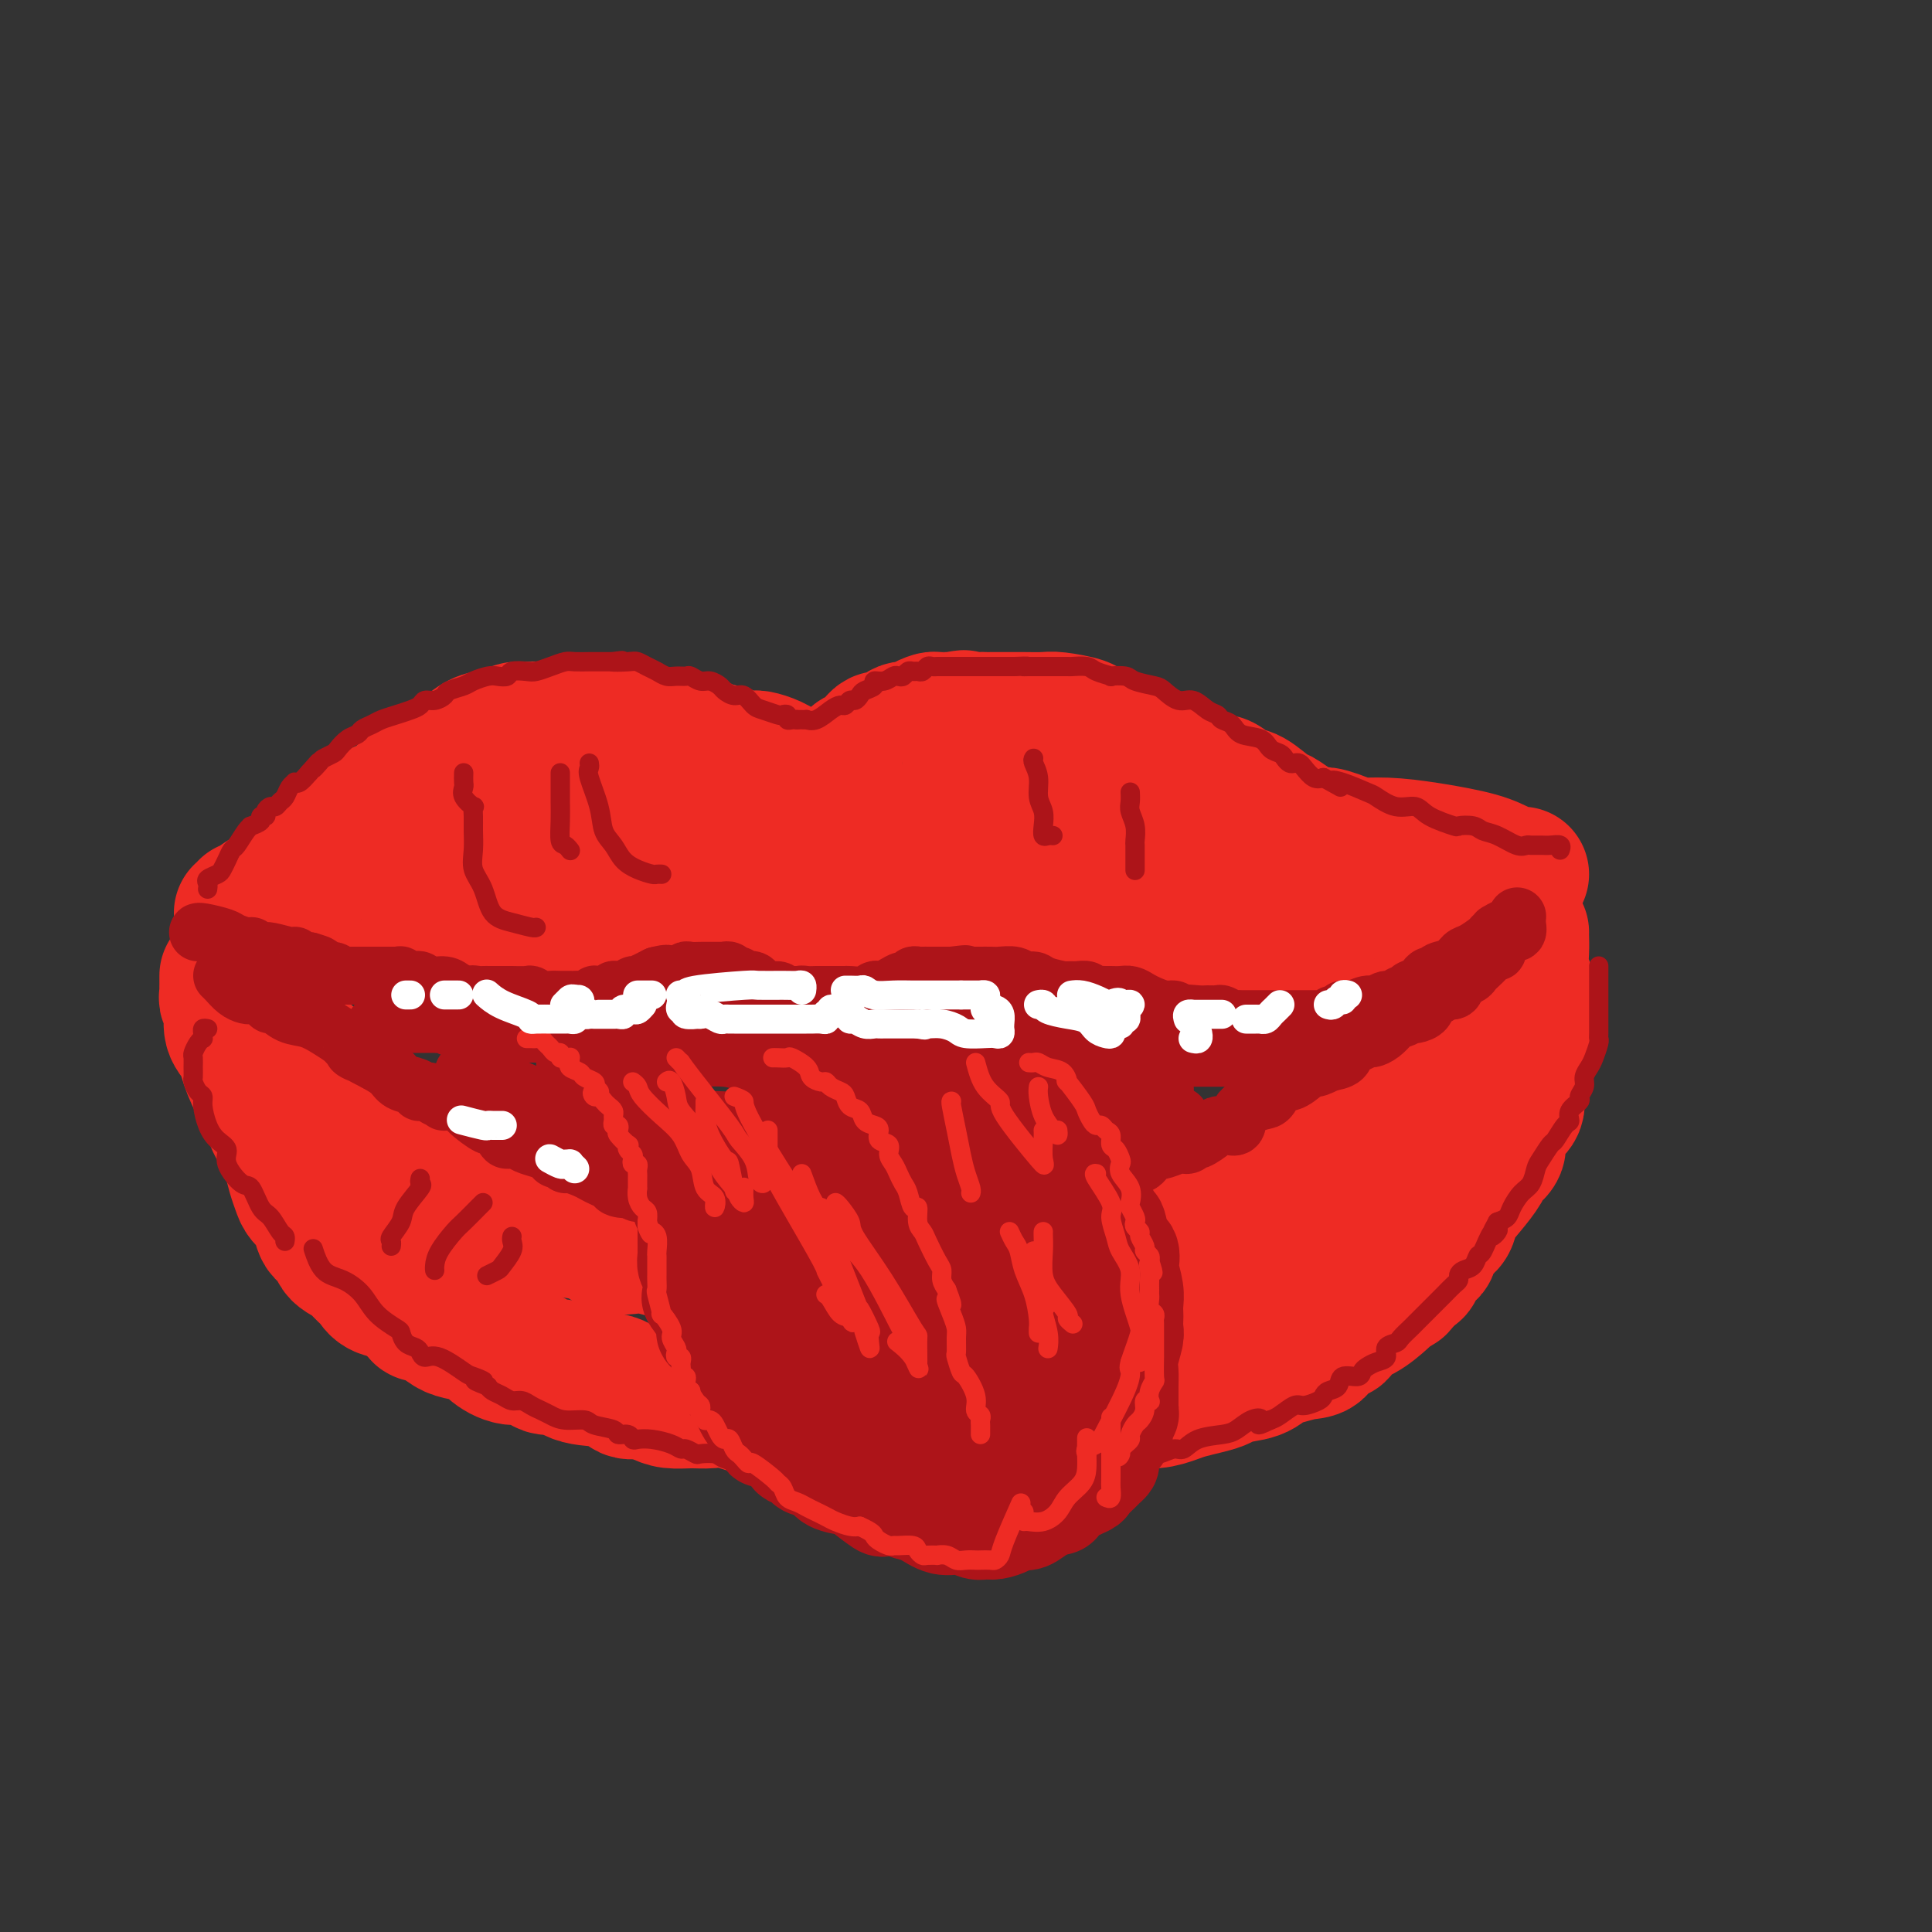 <svg viewBox='0 0 400 400' version='1.1' xmlns='http://www.w3.org/2000/svg' xmlns:xlink='http://www.w3.org/1999/xlink'><rect x="0" y="0" width="400" height="400" fill="#333333" stroke="none"/><g fill='none' stroke='rgb(238,43,36)' stroke-width='28' stroke-linecap='round' stroke-linejoin='round'><path d='M170,164c-0.122,-0.453 -0.244,-0.905 0,-1c0.244,-0.095 0.854,0.168 1,0c0.146,-0.168 -0.172,-0.767 0,-1c0.172,-0.233 0.834,-0.100 1,0c0.166,0.100 -0.163,0.166 0,0c0.163,-0.166 0.818,-0.565 1,-1c0.182,-0.435 -0.110,-0.905 0,-1c0.110,-0.095 0.622,0.186 1,0c0.378,-0.186 0.621,-0.837 1,-1c0.379,-0.163 0.893,0.164 1,0c0.107,-0.164 -0.193,-0.817 0,-1c0.193,-0.183 0.878,0.106 1,0c0.122,-0.106 -0.318,-0.607 0,-1c0.318,-0.393 1.395,-0.680 2,-1c0.605,-0.320 0.740,-0.675 1,-1c0.260,-0.325 0.647,-0.621 1,-1c0.353,-0.379 0.674,-0.841 1,-1c0.326,-0.159 0.659,-0.014 1,0c0.341,0.014 0.692,-0.104 1,0c0.308,0.104 0.573,0.431 1,0c0.427,-0.431 1.017,-1.618 2,-2c0.983,-0.382 2.360,0.041 3,0c0.640,-0.041 0.542,-0.547 1,-1c0.458,-0.453 1.473,-0.853 2,-1c0.527,-0.147 0.565,-0.039 1,0c0.435,0.039 1.267,0.011 2,0c0.733,-0.011 1.366,-0.006 2,0'/><path d='M198,149c2.699,-0.774 0.948,-0.207 1,0c0.052,0.207 1.908,0.056 3,0c1.092,-0.056 1.420,-0.015 2,0c0.580,0.015 1.412,0.004 2,0c0.588,-0.004 0.931,-0.001 1,0c0.069,0.001 -0.135,0.000 0,0c0.135,-0.000 0.610,0.000 1,0c0.390,-0.000 0.696,-0.001 1,0c0.304,0.001 0.607,0.003 1,0c0.393,-0.003 0.874,-0.012 2,0c1.126,0.012 2.895,0.044 4,0c1.105,-0.044 1.547,-0.166 3,0c1.453,0.166 3.917,0.618 5,1c1.083,0.382 0.784,0.694 1,1c0.216,0.306 0.945,0.607 2,1c1.055,0.393 2.435,0.877 3,1c0.565,0.123 0.314,-0.117 1,0c0.686,0.117 2.308,0.590 3,1c0.692,0.410 0.452,0.756 1,1c0.548,0.244 1.884,0.385 3,1c1.116,0.615 2.013,1.704 3,2c0.987,0.296 2.063,-0.201 3,0c0.937,0.201 1.733,1.098 3,2c1.267,0.902 3.005,1.808 4,2c0.995,0.192 1.249,-0.328 2,0c0.751,0.328 2.001,1.506 3,2c0.999,0.494 1.748,0.304 3,1c1.252,0.696 3.006,2.279 4,3c0.994,0.721 1.229,0.579 2,1c0.771,0.421 2.077,1.406 3,2c0.923,0.594 1.461,0.797 2,1'/><path d='M270,172c7.810,3.586 4.334,1.552 4,1c-0.334,-0.552 2.472,0.380 4,1c1.528,0.620 1.777,0.929 3,1c1.223,0.071 3.420,-0.096 6,0c2.580,0.096 5.542,0.457 9,1c3.458,0.543 7.410,1.270 10,2c2.590,0.730 3.818,1.464 5,2c1.182,0.536 2.318,0.875 3,1c0.682,0.125 0.909,0.036 1,0c0.091,-0.036 0.045,-0.018 0,0'/><path d='M166,164c-0.019,-0.297 -0.038,-0.594 0,-1c0.038,-0.406 0.133,-0.922 0,-1c-0.133,-0.078 -0.494,0.280 -1,0c-0.506,-0.280 -1.157,-1.200 -2,-2c-0.843,-0.800 -1.879,-1.482 -3,-2c-1.121,-0.518 -2.329,-0.874 -3,-1c-0.671,-0.126 -0.807,-0.023 -1,0c-0.193,0.023 -0.445,-0.035 -1,0c-0.555,0.035 -1.414,0.163 -2,0c-0.586,-0.163 -0.899,-0.618 -2,-1c-1.101,-0.382 -2.989,-0.690 -4,-1c-1.011,-0.310 -1.144,-0.623 -2,-1c-0.856,-0.377 -2.434,-0.819 -3,-1c-0.566,-0.181 -0.121,-0.100 -1,0c-0.879,0.100 -3.083,0.219 -4,0c-0.917,-0.219 -0.548,-0.777 -1,-1c-0.452,-0.223 -1.726,-0.112 -3,0'/><path d='M133,152c-4.311,-0.928 -1.587,-0.249 -1,0c0.587,0.249 -0.963,0.067 -2,0c-1.037,-0.067 -1.562,-0.018 -2,0c-0.438,0.018 -0.789,0.005 -1,0c-0.211,-0.005 -0.283,-0.001 -1,0c-0.717,0.001 -2.080,0.001 -3,0c-0.920,-0.001 -1.397,-0.001 -2,0c-0.603,0.001 -1.331,0.005 -2,0c-0.669,-0.005 -1.279,-0.018 -2,0c-0.721,0.018 -1.552,0.068 -2,0c-0.448,-0.068 -0.513,-0.253 -1,0c-0.487,0.253 -1.394,0.943 -2,1c-0.606,0.057 -0.910,-0.518 -1,-1c-0.090,-0.482 0.032,-0.871 0,-1c-0.032,-0.129 -0.220,0.002 -1,0c-0.780,-0.002 -2.154,-0.138 -3,0c-0.846,0.138 -1.166,0.551 -2,1c-0.834,0.449 -2.182,0.935 -3,1c-0.818,0.065 -1.104,-0.291 -2,0c-0.896,0.291 -2.400,1.229 -3,2c-0.600,0.771 -0.296,1.375 -1,2c-0.704,0.625 -2.415,1.270 -4,2c-1.585,0.730 -3.043,1.543 -4,2c-0.957,0.457 -1.413,0.556 -2,1c-0.587,0.444 -1.305,1.232 -2,2c-0.695,0.768 -1.366,1.515 -2,2c-0.634,0.485 -1.232,0.707 -2,1c-0.768,0.293 -1.707,0.656 -2,1c-0.293,0.344 0.059,0.670 0,1c-0.059,0.330 -0.530,0.665 -1,1'/><path d='M77,170c-4.780,3.126 -1.730,1.439 -1,1c0.730,-0.439 -0.861,0.368 -2,1c-1.139,0.632 -1.825,1.087 -3,2c-1.175,0.913 -2.839,2.282 -4,3c-1.161,0.718 -1.820,0.783 -2,1c-0.180,0.217 0.118,0.586 0,1c-0.118,0.414 -0.653,0.873 -1,1c-0.347,0.127 -0.506,-0.079 -1,0c-0.494,0.079 -1.322,0.442 -2,1c-0.678,0.558 -1.205,1.311 -2,2c-0.795,0.689 -1.858,1.313 -3,2c-1.142,0.687 -2.362,1.438 -3,2c-0.638,0.562 -0.693,0.935 -1,1c-0.307,0.065 -0.864,-0.179 -1,0c-0.136,0.179 0.150,0.781 0,1c-0.150,0.219 -0.734,0.055 -1,0c-0.266,-0.055 -0.213,0.001 0,0c0.213,-0.001 0.586,-0.057 1,0c0.414,0.057 0.870,0.227 1,0c0.130,-0.227 -0.064,-0.849 0,-1c0.064,-0.151 0.388,0.171 1,0c0.612,-0.171 1.512,-0.833 2,-1c0.488,-0.167 0.564,0.161 1,0c0.436,-0.161 1.233,-0.813 2,-1c0.767,-0.187 1.505,0.089 2,0c0.495,-0.089 0.748,-0.545 1,-1'/><path d='M61,185c1.617,-0.554 0.660,0.062 1,0c0.340,-0.062 1.978,-0.801 3,-1c1.022,-0.199 1.428,0.143 2,0c0.572,-0.143 1.308,-0.770 2,-1c0.692,-0.230 1.338,-0.063 2,0c0.662,0.063 1.338,0.021 2,0c0.662,-0.021 1.309,-0.020 2,0c0.691,0.020 1.426,0.061 2,0c0.574,-0.061 0.985,-0.224 2,0c1.015,0.224 2.632,0.833 4,1c1.368,0.167 2.485,-0.109 3,0c0.515,0.109 0.428,0.604 1,1c0.572,0.396 1.802,0.694 3,1c1.198,0.306 2.363,0.622 3,1c0.637,0.378 0.747,0.819 1,1c0.253,0.181 0.648,0.100 1,0c0.352,-0.100 0.660,-0.221 1,0c0.340,0.221 0.714,0.784 1,1c0.286,0.216 0.486,0.086 1,0c0.514,-0.086 1.342,-0.128 2,0c0.658,0.128 1.146,0.427 2,1c0.854,0.573 2.075,1.422 3,2c0.925,0.578 1.553,0.887 2,1c0.447,0.113 0.711,0.030 1,0c0.289,-0.030 0.602,-0.008 1,0c0.398,0.008 0.880,0.002 1,0c0.120,-0.002 -0.123,-0.001 0,0c0.123,0.001 0.610,0.000 1,0c0.390,-0.000 0.682,-0.000 1,0c0.318,0.000 0.662,0.000 1,0c0.338,-0.000 0.669,-0.000 1,0'/><path d='M114,193c4.461,1.392 1.615,0.373 1,0c-0.615,-0.373 1.002,-0.099 2,0c0.998,0.099 1.376,0.024 2,0c0.624,-0.024 1.493,0.004 2,0c0.507,-0.004 0.651,-0.038 1,0c0.349,0.038 0.902,0.150 1,0c0.098,-0.150 -0.259,-0.562 0,-1c0.259,-0.438 1.134,-0.901 2,-1c0.866,-0.099 1.723,0.166 2,0c0.277,-0.166 -0.025,-0.763 0,-1c0.025,-0.237 0.378,-0.115 1,0c0.622,0.115 1.513,0.223 2,0c0.487,-0.223 0.568,-0.777 1,-1c0.432,-0.223 1.214,-0.116 2,0c0.786,0.116 1.576,0.242 2,0c0.424,-0.242 0.481,-0.853 1,-1c0.519,-0.147 1.500,0.171 2,0c0.500,-0.171 0.520,-0.830 1,-1c0.480,-0.170 1.422,0.151 2,0c0.578,-0.151 0.792,-0.772 1,-1c0.208,-0.228 0.409,-0.061 1,0c0.591,0.061 1.571,0.016 2,0c0.429,-0.016 0.308,-0.004 1,0c0.692,0.004 2.198,0.001 3,0c0.802,-0.001 0.901,-0.001 1,0'/><path d='M150,186c5.756,-1.086 2.145,-0.302 1,0c-1.145,0.302 0.175,0.123 1,0c0.825,-0.123 1.153,-0.191 2,0c0.847,0.191 2.212,0.639 3,1c0.788,0.361 1.000,0.635 1,1c-0.000,0.365 -0.212,0.823 0,1c0.212,0.177 0.848,0.075 1,0c0.152,-0.075 -0.179,-0.122 0,0c0.179,0.122 0.869,0.415 1,1c0.131,0.585 -0.298,1.463 0,2c0.298,0.537 1.322,0.732 2,1c0.678,0.268 1.009,0.608 1,1c-0.009,0.392 -0.359,0.837 0,1c0.359,0.163 1.427,0.044 2,0c0.573,-0.044 0.651,-0.015 1,0c0.349,0.015 0.970,0.014 1,0c0.030,-0.014 -0.530,-0.042 0,0c0.530,0.042 2.152,0.155 3,0c0.848,-0.155 0.924,-0.577 1,-1'/><path d='M171,194c1.431,-0.223 1.009,-0.781 1,-1c-0.009,-0.219 0.394,-0.100 1,0c0.606,0.100 1.415,0.180 2,0c0.585,-0.180 0.947,-0.622 1,-1c0.053,-0.378 -0.202,-0.694 0,-1c0.202,-0.306 0.862,-0.603 1,-1c0.138,-0.397 -0.247,-0.895 0,-1c0.247,-0.105 1.127,0.182 2,0c0.873,-0.182 1.739,-0.833 2,-1c0.261,-0.167 -0.084,0.152 0,0c0.084,-0.152 0.595,-0.773 1,-1c0.405,-0.227 0.703,-0.061 1,0c0.297,0.061 0.591,0.015 1,0c0.409,-0.015 0.931,-0.001 1,0c0.069,0.001 -0.316,-0.011 0,0c0.316,0.011 1.333,0.045 2,0c0.667,-0.045 0.983,-0.170 2,0c1.017,0.170 2.734,0.634 4,1c1.266,0.366 2.079,0.634 3,1c0.921,0.366 1.948,0.830 3,1c1.052,0.170 2.127,0.046 3,0c0.873,-0.046 1.543,-0.012 2,0c0.457,0.012 0.702,0.004 1,0c0.298,-0.004 0.649,-0.002 1,0'/><path d='M206,190c3.556,0.399 1.445,-0.103 1,0c-0.445,0.103 0.776,0.813 2,1c1.224,0.187 2.452,-0.147 4,0c1.548,0.147 3.415,0.776 5,1c1.585,0.224 2.888,0.045 5,0c2.112,-0.045 5.032,0.045 7,0c1.968,-0.045 2.984,-0.223 4,0c1.016,0.223 2.030,0.848 3,1c0.970,0.152 1.894,-0.170 3,0c1.106,0.170 2.393,0.830 4,1c1.607,0.170 3.533,-0.150 5,0c1.467,0.150 2.475,0.772 4,1c1.525,0.228 3.567,0.063 5,0c1.433,-0.063 2.257,-0.024 3,0c0.743,0.024 1.405,0.035 2,0c0.595,-0.035 1.124,-0.115 2,0c0.876,0.115 2.098,0.424 3,0c0.902,-0.424 1.484,-1.581 2,-2c0.516,-0.419 0.966,-0.098 2,0c1.034,0.098 2.651,-0.026 4,0c1.349,0.026 2.428,0.203 4,0c1.572,-0.203 3.637,-0.786 5,-1c1.363,-0.214 2.026,-0.060 3,0c0.974,0.060 2.261,0.026 3,0c0.739,-0.026 0.930,-0.046 1,0c0.070,0.046 0.020,0.156 0,0c-0.020,-0.156 -0.010,-0.578 0,-1'/><path d='M292,191c6.055,-0.572 1.694,-0.001 0,0c-1.694,0.001 -0.720,-0.569 -1,-1c-0.280,-0.431 -1.813,-0.722 -3,-1c-1.187,-0.278 -2.028,-0.544 -3,-1c-0.972,-0.456 -2.073,-1.103 -4,-2c-1.927,-0.897 -4.679,-2.044 -7,-3c-2.321,-0.956 -4.213,-1.720 -7,-3c-2.787,-1.280 -6.471,-3.075 -9,-4c-2.529,-0.925 -3.904,-0.980 -5,-1c-1.096,-0.020 -1.913,-0.005 -3,0c-1.087,0.005 -2.443,0.001 -4,0c-1.557,-0.001 -3.316,0.001 -5,0c-1.684,-0.001 -3.292,-0.004 -5,0c-1.708,0.004 -3.515,0.015 -5,0c-1.485,-0.015 -2.649,-0.057 -4,0c-1.351,0.057 -2.890,0.211 -4,0c-1.110,-0.211 -1.793,-0.789 -3,-1c-1.207,-0.211 -2.940,-0.057 -4,0c-1.060,0.057 -1.448,0.015 -3,0c-1.552,-0.015 -4.267,-0.004 -5,0c-0.733,0.004 0.515,0.001 -1,0c-1.515,-0.001 -5.794,-0.000 -8,0c-2.206,0.000 -2.338,0.000 -3,0c-0.662,-0.000 -1.852,-0.000 -3,0c-1.148,0.000 -2.252,0.000 -3,0c-0.748,-0.000 -1.138,-0.000 -2,0c-0.862,0.000 -2.195,0.000 -3,0c-0.805,-0.000 -1.082,-0.000 -2,0c-0.918,0.000 -2.478,0.000 -4,0c-1.522,-0.000 -3.006,-0.000 -5,0c-1.994,0.000 -4.497,0.000 -7,0'/><path d='M167,174c-14.835,-0.171 -8.923,-0.098 -8,0c0.923,0.098 -3.144,0.223 -7,0c-3.856,-0.223 -7.502,-0.792 -10,-1c-2.498,-0.208 -3.850,-0.056 -5,0c-1.150,0.056 -2.099,0.015 -3,0c-0.901,-0.015 -1.753,-0.004 -2,0c-0.247,0.004 0.113,0.001 0,0c-0.113,-0.001 -0.697,-0.000 -1,0c-0.303,0.000 -0.325,0.000 -1,0c-0.675,-0.000 -2.002,-0.000 -3,0c-0.998,0.000 -1.667,0.000 -4,0c-2.333,-0.000 -6.331,-0.000 -8,0c-1.669,0.000 -1.008,0.000 -2,0c-0.992,-0.000 -3.637,-0.000 -6,0c-2.363,0.000 -4.444,0.000 -6,0c-1.556,-0.000 -2.589,-0.000 -4,0c-1.411,0.000 -3.201,0.000 -4,0c-0.799,-0.000 -0.606,-0.000 -1,0c-0.394,0.000 -1.375,0.000 -2,0c-0.625,-0.000 -0.893,-0.000 -1,0c-0.107,0.000 -0.054,0.000 0,0'/><path d='M52,201c0.004,0.510 0.007,1.019 0,1c-0.007,-0.019 -0.026,-0.567 0,0c0.026,0.567 0.097,2.250 0,3c-0.097,0.750 -0.364,0.567 0,1c0.364,0.433 1.357,1.481 2,2c0.643,0.519 0.935,0.509 1,1c0.065,0.491 -0.096,1.484 0,2c0.096,0.516 0.449,0.556 1,1c0.551,0.444 1.299,1.291 2,2c0.701,0.709 1.355,1.278 2,2c0.645,0.722 1.280,1.596 2,2c0.720,0.404 1.525,0.338 2,1c0.475,0.662 0.618,2.051 1,3c0.382,0.949 1.001,1.456 2,2c0.999,0.544 2.378,1.124 3,2c0.622,0.876 0.487,2.050 1,3c0.513,0.950 1.672,1.678 3,3c1.328,1.322 2.824,3.240 4,4c1.176,0.760 2.033,0.364 3,1c0.967,0.636 2.044,2.306 3,3c0.956,0.694 1.792,0.414 3,1c1.208,0.586 2.788,2.038 4,3c1.212,0.962 2.057,1.433 3,2c0.943,0.567 1.985,1.230 3,2c1.015,0.770 2.004,1.649 3,2c0.996,0.351 1.998,0.176 3,0'/><path d='M103,250c4.347,2.571 2.715,1.997 3,2c0.285,0.003 2.487,0.583 4,1c1.513,0.417 2.338,0.672 4,1c1.662,0.328 4.163,0.728 6,1c1.837,0.272 3.011,0.415 4,1c0.989,0.585 1.795,1.611 3,2c1.205,0.389 2.811,0.142 4,0c1.189,-0.142 1.963,-0.178 3,0c1.037,0.178 2.337,0.569 4,1c1.663,0.431 3.688,0.900 5,1c1.312,0.100 1.912,-0.169 3,0c1.088,0.169 2.666,0.777 5,1c2.334,0.223 5.426,0.063 7,0c1.574,-0.063 1.632,-0.027 2,0c0.368,0.027 1.047,0.046 3,0c1.953,-0.046 5.179,-0.156 7,0c1.821,0.156 2.237,0.578 3,1c0.763,0.422 1.874,0.845 3,1c1.126,0.155 2.268,0.041 3,0c0.732,-0.041 1.056,-0.011 2,0c0.944,0.011 2.509,0.003 4,0c1.491,-0.003 2.910,-0.001 4,0c1.090,0.001 1.852,0.001 3,0c1.148,-0.001 2.683,-0.003 4,0c1.317,0.003 2.416,0.011 4,0c1.584,-0.011 3.655,-0.040 5,0c1.345,0.040 1.965,0.149 3,0c1.035,-0.149 2.483,-0.555 4,-1c1.517,-0.445 3.101,-0.927 4,-1c0.899,-0.073 1.114,0.265 2,0c0.886,-0.265 2.443,-1.132 4,-2'/><path d='M222,259c2.884,-0.450 3.093,0.424 4,0c0.907,-0.424 2.510,-2.146 4,-3c1.490,-0.854 2.867,-0.839 4,-1c1.133,-0.161 2.023,-0.499 3,-1c0.977,-0.501 2.041,-1.165 3,-2c0.959,-0.835 1.813,-1.841 3,-2c1.187,-0.159 2.708,0.528 4,0c1.292,-0.528 2.354,-2.273 3,-3c0.646,-0.727 0.877,-0.436 2,-1c1.123,-0.564 3.138,-1.983 4,-3c0.862,-1.017 0.572,-1.633 1,-2c0.428,-0.367 1.575,-0.484 3,-1c1.425,-0.516 3.129,-1.432 4,-2c0.871,-0.568 0.909,-0.789 1,-1c0.091,-0.211 0.236,-0.413 1,-1c0.764,-0.587 2.146,-1.558 3,-2c0.854,-0.442 1.179,-0.355 2,-1c0.821,-0.645 2.140,-2.021 3,-3c0.860,-0.979 1.263,-1.560 2,-2c0.737,-0.440 1.807,-0.737 2,-1c0.193,-0.263 -0.493,-0.490 0,-1c0.493,-0.510 2.164,-1.303 3,-2c0.836,-0.697 0.836,-1.299 1,-2c0.164,-0.701 0.491,-1.501 1,-2c0.509,-0.499 1.200,-0.696 2,-1c0.800,-0.304 1.710,-0.715 2,-1c0.290,-0.285 -0.038,-0.444 0,-1c0.038,-0.556 0.443,-1.510 1,-2c0.557,-0.490 1.265,-0.517 2,-1c0.735,-0.483 1.496,-1.424 2,-2c0.504,-0.576 0.752,-0.788 1,-1'/><path d='M293,211c7.230,-6.395 2.304,-2.883 1,-2c-1.304,0.883 1.012,-0.862 2,-2c0.988,-1.138 0.646,-1.670 1,-2c0.354,-0.330 1.404,-0.459 2,-1c0.596,-0.541 0.737,-1.493 1,-2c0.263,-0.507 0.649,-0.570 1,-1c0.351,-0.430 0.669,-1.226 1,-2c0.331,-0.774 0.676,-1.527 1,-2c0.324,-0.473 0.626,-0.666 1,-1c0.374,-0.334 0.821,-0.810 1,-1c0.179,-0.190 0.089,-0.095 0,0'/><path d='M47,202c-0.001,0.333 -0.001,0.666 0,1c0.001,0.334 0.005,0.668 0,1c-0.005,0.332 -0.017,0.662 0,1c0.017,0.338 0.064,0.685 0,1c-0.064,0.315 -0.239,0.599 0,1c0.239,0.401 0.893,0.919 1,2c0.107,1.081 -0.333,2.726 0,4c0.333,1.274 1.437,2.179 2,3c0.563,0.821 0.584,1.560 1,3c0.416,1.440 1.229,3.582 2,5c0.771,1.418 1.502,2.111 2,3c0.498,0.889 0.763,1.974 1,3c0.237,1.026 0.445,1.994 1,3c0.555,1.006 1.457,2.051 2,3c0.543,0.949 0.726,1.802 1,3c0.274,1.198 0.637,2.742 1,4c0.363,1.258 0.726,2.229 1,3c0.274,0.771 0.459,1.342 1,2c0.541,0.658 1.438,1.401 2,2c0.562,0.599 0.787,1.052 1,2c0.213,0.948 0.413,2.389 1,3c0.587,0.611 1.561,0.390 2,1c0.439,0.610 0.342,2.051 1,3c0.658,0.949 2.070,1.405 3,2c0.930,0.595 1.376,1.328 2,2c0.624,0.672 1.425,1.283 2,2c0.575,0.717 0.924,1.539 2,2c1.076,0.461 2.879,0.560 4,1c1.121,0.440 1.561,1.220 2,2'/><path d='M85,270c3.096,2.742 1.834,2.096 2,2c0.166,-0.096 1.758,0.358 3,1c1.242,0.642 2.134,1.473 3,2c0.866,0.527 1.705,0.752 3,1c1.295,0.248 3.046,0.519 4,1c0.954,0.481 1.112,1.171 2,2c0.888,0.829 2.506,1.799 4,2c1.494,0.201 2.866,-0.365 4,0c1.134,0.365 2.032,1.661 3,2c0.968,0.339 2.005,-0.278 3,0c0.995,0.278 1.946,1.450 4,2c2.054,0.550 5.210,0.477 7,1c1.790,0.523 2.215,1.643 3,2c0.785,0.357 1.932,-0.047 3,0c1.068,0.047 2.057,0.547 3,1c0.943,0.453 1.840,0.861 3,1c1.160,0.139 2.582,0.009 4,0c1.418,-0.009 2.832,0.102 4,0c1.168,-0.102 2.091,-0.416 4,0c1.909,0.416 4.804,1.561 7,2c2.196,0.439 3.694,0.170 5,0c1.306,-0.170 2.421,-0.242 4,0c1.579,0.242 3.622,0.797 5,1c1.378,0.203 2.091,0.054 3,0c0.909,-0.054 2.013,-0.015 3,0c0.987,0.015 1.857,0.004 3,0c1.143,-0.004 2.561,-0.001 4,0c1.439,0.001 2.901,0.000 4,0c1.099,-0.000 1.834,-0.000 3,0c1.166,0.000 2.762,0.000 4,0c1.238,-0.000 2.119,-0.000 3,0'/><path d='M199,293c9.859,0.589 4.506,0.562 4,0c-0.506,-0.562 3.835,-1.660 6,-2c2.165,-0.340 2.154,0.078 3,0c0.846,-0.078 2.548,-0.651 4,-1c1.452,-0.349 2.654,-0.472 4,-1c1.346,-0.528 2.837,-1.460 4,-2c1.163,-0.540 1.999,-0.687 3,-1c1.001,-0.313 2.166,-0.793 3,-1c0.834,-0.207 1.335,-0.142 2,0c0.665,0.142 1.493,0.360 2,0c0.507,-0.360 0.692,-1.297 1,-2c0.308,-0.703 0.739,-1.170 3,-2c2.261,-0.830 6.353,-2.023 8,-3c1.647,-0.977 0.849,-1.738 1,-2c0.151,-0.262 1.252,-0.025 2,0c0.748,0.025 1.145,-0.164 2,-1c0.855,-0.836 2.168,-2.320 3,-3c0.832,-0.680 1.181,-0.556 2,-1c0.819,-0.444 2.106,-1.456 3,-2c0.894,-0.544 1.395,-0.621 2,-1c0.605,-0.379 1.316,-1.059 2,-2c0.684,-0.941 1.342,-2.141 2,-3c0.658,-0.859 1.317,-1.376 2,-2c0.683,-0.624 1.391,-1.357 2,-2c0.609,-0.643 1.118,-1.198 2,-2c0.882,-0.802 2.137,-1.852 3,-3c0.863,-1.148 1.333,-2.393 2,-3c0.667,-0.607 1.529,-0.575 2,-1c0.471,-0.425 0.550,-1.307 1,-2c0.450,-0.693 1.271,-1.198 2,-2c0.729,-0.802 1.364,-1.901 2,-3'/><path d='M283,243c3.418,-3.920 1.963,-2.221 2,-2c0.037,0.221 1.567,-1.037 2,-2c0.433,-0.963 -0.231,-1.632 0,-2c0.231,-0.368 1.356,-0.435 2,-1c0.644,-0.565 0.805,-1.628 1,-2c0.195,-0.372 0.422,-0.053 1,-1c0.578,-0.947 1.506,-3.159 2,-4c0.494,-0.841 0.553,-0.309 1,-1c0.447,-0.691 1.282,-2.605 2,-4c0.718,-1.395 1.319,-2.272 2,-3c0.681,-0.728 1.440,-1.308 2,-2c0.560,-0.692 0.920,-1.498 1,-3c0.080,-1.502 -0.119,-3.700 0,-5c0.119,-1.300 0.557,-1.700 1,-2c0.443,-0.300 0.889,-0.499 1,-1c0.111,-0.501 -0.115,-1.303 0,-2c0.115,-0.697 0.570,-1.291 1,-2c0.430,-0.709 0.833,-1.535 1,-2c0.167,-0.465 0.096,-0.568 0,-1c-0.096,-0.432 -0.218,-1.193 0,-2c0.218,-0.807 0.777,-1.659 1,-2c0.223,-0.341 0.112,-0.170 0,0'/><path d='M315,193c-0.008,0.184 -0.016,0.368 0,1c0.016,0.632 0.057,1.711 0,3c-0.057,1.289 -0.211,2.788 0,4c0.211,1.212 0.788,2.136 1,3c0.212,0.864 0.057,1.667 0,3c-0.057,1.333 -0.018,3.195 0,4c0.018,0.805 0.015,0.553 0,1c-0.015,0.447 -0.041,1.594 0,3c0.041,1.406 0.148,3.073 0,4c-0.148,0.927 -0.550,1.116 -1,2c-0.450,0.884 -0.947,2.464 -1,4c-0.053,1.536 0.339,3.027 0,4c-0.339,0.973 -1.409,1.430 -2,2c-0.591,0.570 -0.701,1.255 -1,2c-0.299,0.745 -0.785,1.549 -1,2c-0.215,0.451 -0.157,0.549 0,1c0.157,0.451 0.413,1.254 0,2c-0.413,0.746 -1.496,1.436 -2,2c-0.504,0.564 -0.428,1.003 -1,2c-0.572,0.997 -1.794,2.551 -3,4c-1.206,1.449 -2.398,2.793 -3,4c-0.602,1.207 -0.613,2.276 -1,3c-0.387,0.724 -1.150,1.101 -2,2c-0.850,0.899 -1.786,2.318 -2,3c-0.214,0.682 0.293,0.626 0,1c-0.293,0.374 -1.387,1.178 -2,2c-0.613,0.822 -0.747,1.664 -1,2c-0.253,0.336 -0.627,0.168 -1,0'/><path d='M292,263c-3.755,5.613 -2.142,2.644 -2,2c0.142,-0.644 -1.189,1.037 -2,2c-0.811,0.963 -1.104,1.208 -2,2c-0.896,0.792 -2.396,2.132 -4,3c-1.604,0.868 -3.313,1.265 -4,2c-0.687,0.735 -0.350,1.808 -1,2c-0.650,0.192 -2.285,-0.497 -3,0c-0.715,0.497 -0.510,2.178 -1,3c-0.490,0.822 -1.676,0.783 -3,1c-1.324,0.217 -2.787,0.688 -4,1c-1.213,0.312 -2.175,0.465 -3,1c-0.825,0.535 -1.512,1.453 -3,2c-1.488,0.547 -3.776,0.724 -5,1c-1.224,0.276 -1.383,0.652 -2,1c-0.617,0.348 -1.691,0.666 -3,1c-1.309,0.334 -2.852,0.682 -4,1c-1.148,0.318 -1.899,0.607 -3,1c-1.101,0.393 -2.550,0.890 -4,1c-1.450,0.110 -2.899,-0.167 -4,0c-1.101,0.167 -1.854,0.777 -3,1c-1.146,0.223 -2.685,0.060 -4,0c-1.315,-0.060 -2.407,-0.016 -4,0c-1.593,0.016 -3.688,0.004 -6,0c-2.312,-0.004 -4.843,-0.001 -7,0c-2.157,0.001 -3.941,0.000 -6,0c-2.059,-0.000 -4.393,-0.000 -6,0c-1.607,0.000 -2.489,0.000 -4,0c-1.511,-0.000 -3.653,-0.000 -5,0c-1.347,0.000 -1.901,0.000 -3,0c-1.099,-0.000 -2.743,-0.000 -4,0c-1.257,0.000 -2.129,0.000 -3,0'/><path d='M180,291c-10.449,0.407 -5.073,0.424 -5,0c0.073,-0.424 -5.157,-1.291 -8,-2c-2.843,-0.709 -3.298,-1.262 -5,-2c-1.702,-0.738 -4.651,-1.660 -6,-2c-1.349,-0.340 -1.100,-0.097 -1,0c0.100,0.097 0.050,0.049 0,0'/><path d='M155,281c-1.136,0.000 -2.271,0.000 -3,0c-0.729,0.000 -1.051,0.000 -2,0c-0.949,0.000 -2.525,0.000 -1,0c1.525,0.000 6.150,0.000 8,0c1.850,0.000 0.925,0.000 0,0'/></g>
<g fill='none' stroke='rgb(173,20,25)' stroke-width='12' stroke-linecap='round' stroke-linejoin='round'><path d='M41,193c-0.002,0.024 -0.004,0.049 0,0c0.004,-0.049 0.015,-0.170 1,0c0.985,0.170 2.944,0.633 4,1c1.056,0.367 1.209,0.638 2,1c0.791,0.362 2.218,0.815 3,1c0.782,0.185 0.917,0.101 1,0c0.083,-0.101 0.113,-0.220 0,0c-0.113,0.220 -0.370,0.777 0,1c0.370,0.223 1.367,0.111 2,0c0.633,-0.111 0.901,-0.222 2,0c1.099,0.222 3.030,0.778 4,1c0.970,0.222 0.981,0.112 1,0c0.019,-0.112 0.047,-0.226 0,0c-0.047,0.226 -0.167,0.793 0,1c0.167,0.207 0.622,0.056 1,0c0.378,-0.056 0.679,-0.016 1,0c0.321,0.016 0.660,0.008 1,0'/><path d='M64,199c3.769,1.090 1.692,0.814 1,1c-0.692,0.186 -0.001,0.835 1,1c1.001,0.165 2.310,-0.152 3,0c0.690,0.152 0.760,0.773 1,1c0.240,0.227 0.649,0.061 1,0c0.351,-0.061 0.644,-0.016 1,0c0.356,0.016 0.774,0.004 1,0c0.226,-0.004 0.259,-0.001 1,0c0.741,0.001 2.191,0.000 3,0c0.809,-0.000 0.976,-0.000 1,0c0.024,0.000 -0.094,0.000 0,0c0.094,-0.000 0.402,-0.001 1,0c0.598,0.001 1.488,0.004 2,0c0.512,-0.004 0.648,-0.015 1,0c0.352,0.015 0.920,0.055 1,0c0.080,-0.055 -0.327,-0.207 0,0c0.327,0.207 1.390,0.773 2,1c0.610,0.227 0.768,0.116 1,0c0.232,-0.116 0.537,-0.238 1,0c0.463,0.238 1.083,0.837 2,1c0.917,0.163 2.132,-0.110 3,0c0.868,0.110 1.391,0.603 2,1c0.609,0.397 1.305,0.699 2,1'/><path d='M96,206c5.353,1.083 2.737,0.290 2,0c-0.737,-0.290 0.406,-0.078 1,0c0.594,0.078 0.640,0.021 1,0c0.360,-0.021 1.035,-0.005 1,0c-0.035,0.005 -0.782,0.000 0,0c0.782,-0.000 3.091,0.004 4,0c0.909,-0.004 0.418,-0.015 1,0c0.582,0.015 2.238,0.057 3,0c0.762,-0.057 0.629,-0.211 1,0c0.371,0.211 1.248,0.789 2,1c0.752,0.211 1.381,0.057 2,0c0.619,-0.057 1.227,-0.015 2,0c0.773,0.015 1.711,0.005 2,0c0.289,-0.005 -0.073,-0.005 0,0c0.073,0.005 0.579,0.015 1,0c0.421,-0.015 0.756,-0.057 1,0c0.244,0.057 0.398,0.211 1,0c0.602,-0.211 1.654,-0.788 2,-1c0.346,-0.212 -0.013,-0.061 0,0c0.013,0.061 0.399,0.030 1,0c0.601,-0.030 1.418,-0.061 2,0c0.582,0.061 0.930,0.213 1,0c0.070,-0.213 -0.136,-0.793 0,-1c0.136,-0.207 0.615,-0.042 1,0c0.385,0.042 0.676,-0.041 1,0c0.324,0.041 0.681,0.204 1,0c0.319,-0.204 0.599,-0.776 1,-1c0.401,-0.224 0.922,-0.101 1,0c0.078,0.101 -0.287,0.181 0,0c0.287,-0.181 1.225,-0.623 2,-1c0.775,-0.377 1.388,-0.688 2,-1'/><path d='M136,202c3.034,-0.774 2.118,-0.208 2,0c-0.118,0.208 0.561,0.057 1,0c0.439,-0.057 0.639,-0.019 1,0c0.361,0.019 0.883,0.019 1,0c0.117,-0.019 -0.172,-0.058 0,0c0.172,0.058 0.803,0.212 1,0c0.197,-0.212 -0.042,-0.789 0,-1c0.042,-0.211 0.365,-0.057 1,0c0.635,0.057 1.581,0.015 2,0c0.419,-0.015 0.311,-0.005 1,0c0.689,0.005 2.173,0.005 3,0c0.827,-0.005 0.995,-0.017 1,0c0.005,0.017 -0.154,0.061 0,0c0.154,-0.061 0.622,-0.229 1,0c0.378,0.229 0.666,0.854 1,1c0.334,0.146 0.713,-0.186 1,0c0.287,0.186 0.482,0.891 1,1c0.518,0.109 1.358,-0.377 2,0c0.642,0.377 1.085,1.618 2,2c0.915,0.382 2.301,-0.094 3,0c0.699,0.094 0.712,0.757 1,1c0.288,0.243 0.850,0.065 1,0c0.150,-0.065 -0.114,-0.018 0,0c0.114,0.018 0.604,0.005 1,0c0.396,-0.005 0.698,-0.003 1,0'/><path d='M165,206c2.666,0.774 1.330,0.207 1,0c-0.330,-0.207 0.344,-0.056 1,0c0.656,0.056 1.293,0.015 2,0c0.707,-0.015 1.483,-0.004 2,0c0.517,0.004 0.775,0.002 1,0c0.225,-0.002 0.417,-0.004 1,0c0.583,0.004 1.557,0.015 2,0c0.443,-0.015 0.356,-0.056 1,0c0.644,0.056 2.021,0.208 3,0c0.979,-0.208 1.561,-0.778 2,-1c0.439,-0.222 0.733,-0.097 1,0c0.267,0.097 0.505,0.166 1,0c0.495,-0.166 1.246,-0.566 2,-1c0.754,-0.434 1.511,-0.901 2,-1c0.489,-0.099 0.708,0.170 1,0c0.292,-0.170 0.655,-0.777 1,-1c0.345,-0.223 0.671,-0.060 1,0c0.329,0.060 0.661,0.016 1,0c0.339,-0.016 0.686,-0.004 1,0c0.314,0.004 0.595,0.001 1,0c0.405,-0.001 0.933,-0.000 1,0c0.067,0.000 -0.328,0.000 0,0c0.328,-0.000 1.379,-0.000 2,0c0.621,0.000 0.810,0.000 1,0'/><path d='M197,202c5.129,-0.619 1.952,-0.166 1,0c-0.952,0.166 0.321,0.044 1,0c0.679,-0.044 0.762,-0.012 1,0c0.238,0.012 0.629,0.003 1,0c0.371,-0.003 0.722,-0.002 1,0c0.278,0.002 0.483,0.005 1,0c0.517,-0.005 1.346,-0.016 2,0c0.654,0.016 1.131,0.060 2,0c0.869,-0.060 2.128,-0.222 3,0c0.872,0.222 1.356,0.830 2,1c0.644,0.170 1.446,-0.098 2,0c0.554,0.098 0.859,0.561 2,1c1.141,0.439 3.118,0.853 4,1c0.882,0.147 0.669,0.025 1,0c0.331,-0.025 1.206,0.046 2,0c0.794,-0.046 1.507,-0.208 2,0c0.493,0.208 0.765,0.788 1,1c0.235,0.212 0.433,0.056 1,0c0.567,-0.056 1.503,-0.012 2,0c0.497,0.012 0.555,-0.008 1,0c0.445,0.008 1.278,0.045 2,0c0.722,-0.045 1.335,-0.170 2,0c0.665,0.170 1.383,0.637 2,1c0.617,0.363 1.135,0.623 2,1c0.865,0.377 2.079,0.871 3,1c0.921,0.129 1.549,-0.106 2,0c0.451,0.106 0.726,0.553 1,1'/><path d='M244,210c7.627,1.237 3.194,0.331 2,0c-1.194,-0.331 0.849,-0.085 2,0c1.151,0.085 1.408,0.009 2,0c0.592,-0.009 1.520,0.050 2,0c0.480,-0.050 0.513,-0.210 1,0c0.487,0.210 1.430,0.788 2,1c0.570,0.212 0.769,0.057 1,0c0.231,-0.057 0.495,-0.015 1,0c0.505,0.015 1.252,0.004 2,0c0.748,-0.004 1.499,-0.001 2,0c0.501,0.001 0.754,0.000 1,0c0.246,-0.000 0.486,-0.000 1,0c0.514,0.000 1.303,-0.000 2,0c0.697,0.000 1.304,0.000 2,0c0.696,-0.000 1.482,-0.000 2,0c0.518,0.000 0.769,0.001 1,0c0.231,-0.001 0.442,-0.004 1,0c0.558,0.004 1.464,0.016 2,0c0.536,-0.016 0.703,-0.061 1,0c0.297,0.061 0.726,0.228 1,0c0.274,-0.228 0.395,-0.850 1,-1c0.605,-0.150 1.695,0.171 2,0c0.305,-0.171 -0.175,-0.834 0,-1c0.175,-0.166 1.007,0.167 2,0c0.993,-0.167 2.149,-0.833 3,-1c0.851,-0.167 1.396,0.165 2,0c0.604,-0.165 1.265,-0.828 2,-1c0.735,-0.172 1.544,0.146 2,0c0.456,-0.146 0.559,-0.756 1,-1c0.441,-0.244 1.221,-0.122 2,0'/><path d='M292,206c2.831,-0.951 0.408,-0.828 0,-1c-0.408,-0.172 1.198,-0.638 2,-1c0.802,-0.362 0.799,-0.621 1,-1c0.201,-0.379 0.606,-0.879 1,-1c0.394,-0.121 0.776,0.137 1,0c0.224,-0.137 0.291,-0.671 1,-1c0.709,-0.329 2.059,-0.455 3,-1c0.941,-0.545 1.472,-1.509 2,-2c0.528,-0.491 1.054,-0.509 2,-1c0.946,-0.491 2.313,-1.456 3,-2c0.687,-0.544 0.695,-0.665 1,-1c0.305,-0.335 0.909,-0.882 1,-1c0.091,-0.118 -0.329,0.192 0,0c0.329,-0.192 1.408,-0.887 2,-1c0.592,-0.113 0.698,0.354 1,0c0.302,-0.354 0.801,-1.530 1,-2c0.199,-0.470 0.100,-0.235 0,0'/><path d='M314,190c-0.055,0.181 -0.110,0.363 0,1c0.110,0.637 0.384,1.730 0,2c-0.384,0.270 -1.427,-0.282 -2,0c-0.573,0.282 -0.677,1.398 -1,2c-0.323,0.602 -0.864,0.690 -1,1c-0.136,0.310 0.132,0.842 0,1c-0.132,0.158 -0.664,-0.060 -1,0c-0.336,0.060 -0.475,0.396 -1,1c-0.525,0.604 -1.435,1.476 -2,2c-0.565,0.524 -0.785,0.700 -1,1c-0.215,0.300 -0.424,0.725 -1,1c-0.576,0.275 -1.520,0.401 -2,1c-0.480,0.599 -0.495,1.670 -1,2c-0.505,0.330 -1.501,-0.080 -2,0c-0.499,0.080 -0.502,0.649 -1,1c-0.498,0.351 -1.491,0.485 -2,1c-0.509,0.515 -0.535,1.410 -1,2c-0.465,0.590 -1.367,0.876 -2,1c-0.633,0.124 -0.995,0.088 -1,0c-0.005,-0.088 0.347,-0.227 0,0c-0.347,0.227 -1.392,0.821 -2,1c-0.608,0.179 -0.778,-0.058 -1,0c-0.222,0.058 -0.496,0.411 -1,1c-0.504,0.589 -1.238,1.414 -2,2c-0.762,0.586 -1.550,0.934 -2,1c-0.450,0.066 -0.560,-0.151 -1,0c-0.440,0.151 -1.211,0.669 -2,1c-0.789,0.331 -1.597,0.474 -2,1c-0.403,0.526 -0.401,1.436 -1,2c-0.599,0.564 -1.800,0.782 -3,1'/><path d='M275,220c-4.359,2.266 -2.256,0.433 -2,0c0.256,-0.433 -1.335,0.536 -2,1c-0.665,0.464 -0.402,0.424 -1,1c-0.598,0.576 -2.055,1.766 -3,2c-0.945,0.234 -1.376,-0.490 -2,0c-0.624,0.490 -1.441,2.194 -2,3c-0.559,0.806 -0.861,0.713 -2,1c-1.139,0.287 -3.115,0.954 -4,2c-0.885,1.046 -0.678,2.470 -1,3c-0.322,0.530 -1.171,0.165 -2,0c-0.829,-0.165 -1.636,-0.131 -2,0c-0.364,0.131 -0.285,0.360 -1,1c-0.715,0.640 -2.225,1.691 -3,2c-0.775,0.309 -0.816,-0.126 -1,0c-0.184,0.126 -0.510,0.812 -1,1c-0.490,0.188 -1.145,-0.122 -2,0c-0.855,0.122 -1.911,0.677 -3,1c-1.089,0.323 -2.212,0.415 -3,1c-0.788,0.585 -1.240,1.664 -2,2c-0.760,0.336 -1.826,-0.070 -3,0c-1.174,0.070 -2.456,0.615 -3,1c-0.544,0.385 -0.350,0.609 -1,1c-0.650,0.391 -2.143,0.949 -3,1c-0.857,0.051 -1.079,-0.404 -2,0c-0.921,0.404 -2.543,1.666 -4,2c-1.457,0.334 -2.750,-0.261 -4,0c-1.250,0.261 -2.459,1.379 -4,2c-1.541,0.621 -3.415,0.744 -5,1c-1.585,0.256 -2.881,0.645 -4,1c-1.119,0.355 -2.059,0.678 -3,1'/><path d='M200,251c-8.843,2.724 -2.949,0.533 -1,0c1.949,-0.533 -0.047,0.593 -1,1c-0.953,0.407 -0.863,0.094 -1,0c-0.137,-0.094 -0.500,0.031 -1,0c-0.500,-0.031 -1.136,-0.219 -2,0c-0.864,0.219 -1.954,0.843 -3,1c-1.046,0.157 -2.047,-0.154 -3,0c-0.953,0.154 -1.858,0.773 -3,1c-1.142,0.227 -2.522,0.061 -4,0c-1.478,-0.061 -3.055,-0.016 -4,0c-0.945,0.016 -1.259,0.004 -2,0c-0.741,-0.004 -1.908,-0.001 -3,0c-1.092,0.001 -2.109,0.000 -3,0c-0.891,-0.000 -1.656,-0.000 -2,0c-0.344,0.000 -0.267,0.001 -1,0c-0.733,-0.001 -2.275,-0.004 -3,0c-0.725,0.004 -0.633,0.016 -1,0c-0.367,-0.016 -1.193,-0.060 -2,0c-0.807,0.060 -1.596,0.224 -2,0c-0.404,-0.224 -0.423,-0.834 -1,-1c-0.577,-0.166 -1.710,0.114 -3,0c-1.290,-0.114 -2.735,-0.623 -4,-1c-1.265,-0.377 -2.350,-0.622 -3,-1c-0.650,-0.378 -0.866,-0.889 -2,-1c-1.134,-0.111 -3.185,0.176 -4,0c-0.815,-0.176 -0.393,-0.817 -1,-1c-0.607,-0.183 -2.243,0.092 -3,0c-0.757,-0.092 -0.636,-0.550 -1,-1c-0.364,-0.450 -1.213,-0.890 -2,-1c-0.787,-0.110 -1.510,0.112 -2,0c-0.490,-0.112 -0.745,-0.556 -1,-1'/><path d='M131,246c-4.601,-1.250 -1.603,-0.377 -1,0c0.603,0.377 -1.188,0.256 -2,0c-0.812,-0.256 -0.645,-0.647 -1,-1c-0.355,-0.353 -1.233,-0.668 -2,-1c-0.767,-0.332 -1.424,-0.681 -2,-1c-0.576,-0.319 -1.072,-0.606 -2,-1c-0.928,-0.394 -2.290,-0.893 -3,-1c-0.710,-0.107 -0.770,0.179 -1,0c-0.230,-0.179 -0.632,-0.821 -1,-1c-0.368,-0.179 -0.703,0.106 -1,0c-0.297,-0.106 -0.556,-0.602 -1,-1c-0.444,-0.398 -1.073,-0.697 -2,-1c-0.927,-0.303 -2.151,-0.611 -3,-1c-0.849,-0.389 -1.324,-0.858 -2,-1c-0.676,-0.142 -1.554,0.044 -2,0c-0.446,-0.044 -0.460,-0.317 -1,-1c-0.540,-0.683 -1.607,-1.777 -2,-2c-0.393,-0.223 -0.114,0.424 -1,0c-0.886,-0.424 -2.938,-1.920 -4,-3c-1.062,-1.080 -1.134,-1.743 -2,-2c-0.866,-0.257 -2.527,-0.108 -3,0c-0.473,0.108 0.241,0.173 0,0c-0.241,-0.173 -1.439,-0.586 -2,-1c-0.561,-0.414 -0.486,-0.831 -1,-1c-0.514,-0.169 -1.617,-0.090 -2,0c-0.383,0.090 -0.045,0.190 0,0c0.045,-0.190 -0.205,-0.669 -1,-1c-0.795,-0.331 -2.137,-0.512 -3,-1c-0.863,-0.488 -1.247,-1.282 -2,-2c-0.753,-0.718 -1.877,-1.359 -3,-2'/><path d='M78,220c-8.256,-4.201 -2.396,-1.702 -1,-1c1.396,0.702 -1.673,-0.392 -3,-1c-1.327,-0.608 -0.914,-0.730 -1,-1c-0.086,-0.270 -0.673,-0.687 -1,-1c-0.327,-0.313 -0.396,-0.522 -1,-1c-0.604,-0.478 -1.745,-1.223 -3,-2c-1.255,-0.777 -2.626,-1.584 -4,-2c-1.374,-0.416 -2.753,-0.441 -4,-1c-1.247,-0.559 -2.362,-1.653 -3,-2c-0.638,-0.347 -0.800,0.051 -1,0c-0.200,-0.051 -0.438,-0.552 -1,-1c-0.562,-0.448 -1.450,-0.845 -2,-1c-0.550,-0.155 -0.764,-0.070 -1,0c-0.236,0.070 -0.494,0.124 -1,0c-0.506,-0.124 -1.259,-0.425 -2,-1c-0.741,-0.575 -1.469,-1.424 -2,-2c-0.531,-0.576 -0.866,-0.879 -1,-1c-0.134,-0.121 -0.067,-0.061 0,0'/></g>
<g fill='none' stroke='rgb(173,20,25)' stroke-width='4' stroke-linecap='round' stroke-linejoin='round'><path d='M43,184c-0.001,0.006 -0.002,0.013 0,0c0.002,-0.013 0.007,-0.045 0,0c-0.007,0.045 -0.027,0.167 0,0c0.027,-0.167 0.101,-0.625 0,-1c-0.101,-0.375 -0.378,-0.668 0,-1c0.378,-0.332 1.410,-0.703 2,-1c0.590,-0.297 0.739,-0.521 1,-1c0.261,-0.479 0.635,-1.215 1,-2c0.365,-0.785 0.723,-1.621 1,-2c0.277,-0.379 0.474,-0.300 1,-1c0.526,-0.700 1.380,-2.177 2,-3c0.620,-0.823 1.007,-0.990 1,-1c-0.007,-0.010 -0.409,0.138 0,0c0.409,-0.138 1.629,-0.563 2,-1c0.371,-0.437 -0.108,-0.887 0,-1c0.108,-0.113 0.802,0.110 1,0c0.198,-0.110 -0.102,-0.553 0,-1c0.102,-0.447 0.604,-0.897 1,-1c0.396,-0.103 0.684,0.140 1,0c0.316,-0.140 0.658,-0.665 1,-1c0.342,-0.335 0.682,-0.481 1,-1c0.318,-0.519 0.613,-1.413 1,-2c0.387,-0.587 0.867,-0.869 1,-1c0.133,-0.131 -0.079,-0.112 0,0c0.079,0.112 0.451,0.318 1,0c0.549,-0.318 1.274,-1.159 2,-2'/><path d='M64,160c3.423,-3.891 1.480,-1.619 1,-1c-0.480,0.619 0.504,-0.415 1,-1c0.496,-0.585 0.504,-0.720 1,-1c0.496,-0.280 1.480,-0.705 2,-1c0.520,-0.295 0.576,-0.460 1,-1c0.424,-0.540 1.215,-1.454 2,-2c0.785,-0.546 1.564,-0.724 2,-1c0.436,-0.276 0.529,-0.651 1,-1c0.471,-0.349 1.320,-0.670 2,-1c0.680,-0.330 1.190,-0.667 2,-1c0.810,-0.333 1.921,-0.663 3,-1c1.079,-0.337 2.124,-0.682 3,-1c0.876,-0.318 1.581,-0.610 2,-1c0.419,-0.390 0.553,-0.878 1,-1c0.447,-0.122 1.207,0.122 2,0c0.793,-0.122 1.620,-0.611 2,-1c0.380,-0.389 0.314,-0.679 1,-1c0.686,-0.321 2.124,-0.673 3,-1c0.876,-0.327 1.188,-0.627 2,-1c0.812,-0.373 2.122,-0.818 3,-1c0.878,-0.182 1.323,-0.101 2,0c0.677,0.101 1.588,0.220 2,0c0.412,-0.220 0.327,-0.781 1,-1c0.673,-0.219 2.105,-0.097 3,0c0.895,0.097 1.255,0.170 2,0c0.745,-0.170 1.875,-0.581 3,-1c1.125,-0.419 2.243,-0.844 3,-1c0.757,-0.156 1.151,-0.042 2,0c0.849,0.042 2.152,0.011 3,0c0.848,-0.011 1.242,-0.003 2,0c0.758,0.003 1.879,0.002 3,0'/><path d='M127,137c3.866,-0.468 0.530,-0.137 0,0c-0.530,0.137 1.745,0.079 3,0c1.255,-0.079 1.491,-0.179 2,0c0.509,0.179 1.292,0.637 2,1c0.708,0.363 1.341,0.632 2,1c0.659,0.368 1.346,0.835 2,1c0.654,0.165 1.277,0.029 2,0c0.723,-0.029 1.546,0.048 2,0c0.454,-0.048 0.541,-0.220 1,0c0.459,0.220 1.292,0.834 2,1c0.708,0.166 1.292,-0.115 2,0c0.708,0.115 1.541,0.626 2,1c0.459,0.374 0.544,0.611 1,1c0.456,0.389 1.281,0.931 2,1c0.719,0.069 1.330,-0.335 2,0c0.670,0.335 1.399,1.409 2,2c0.601,0.591 1.074,0.698 2,1c0.926,0.302 2.303,0.799 3,1c0.697,0.201 0.712,0.106 1,0c0.288,-0.106 0.848,-0.225 1,0c0.152,0.225 -0.103,0.792 0,1c0.103,0.208 0.564,0.056 1,0c0.436,-0.056 0.848,-0.015 1,0c0.152,0.015 0.043,0.004 0,0c-0.043,-0.004 -0.022,-0.002 0,0'/><path d='M165,149c0.299,-0.004 0.597,-0.007 1,0c0.403,0.007 0.910,0.026 1,0c0.090,-0.026 -0.236,-0.097 0,0c0.236,0.097 1.033,0.362 2,0c0.967,-0.362 2.104,-1.350 3,-2c0.896,-0.650 1.550,-0.962 2,-1c0.450,-0.038 0.697,0.197 1,0c0.303,-0.197 0.664,-0.826 1,-1c0.336,-0.174 0.649,0.107 1,0c0.351,-0.107 0.741,-0.602 1,-1c0.259,-0.398 0.388,-0.699 1,-1c0.612,-0.301 1.708,-0.603 2,-1c0.292,-0.397 -0.220,-0.890 0,-1c0.220,-0.110 1.172,0.163 2,0c0.828,-0.163 1.531,-0.762 2,-1c0.469,-0.238 0.703,-0.117 1,0c0.297,0.117 0.657,0.228 1,0c0.343,-0.228 0.669,-0.797 1,-1c0.331,-0.203 0.666,-0.040 1,0c0.334,0.040 0.668,-0.042 1,0c0.332,0.042 0.664,0.207 1,0c0.336,-0.207 0.676,-0.788 1,-1c0.324,-0.212 0.632,-0.057 1,0c0.368,0.057 0.794,0.015 1,0c0.206,-0.015 0.190,-0.004 1,0c0.810,0.004 2.444,0.001 4,0c1.556,-0.001 3.033,-0.000 4,0c0.967,0.000 1.424,0.000 2,0c0.576,-0.000 1.270,-0.000 2,0c0.730,0.000 1.494,0.000 2,0c0.506,-0.000 0.753,-0.000 1,0'/><path d='M210,138c3.845,-0.155 2.457,-0.042 2,0c-0.457,0.042 0.019,0.011 1,0c0.981,-0.011 2.469,-0.004 3,0c0.531,0.004 0.104,0.004 1,0c0.896,-0.004 3.114,-0.011 4,0c0.886,0.011 0.441,0.042 1,0c0.559,-0.042 2.122,-0.156 3,0c0.878,0.156 1.073,0.580 2,1c0.927,0.420 2.588,0.834 3,1c0.412,0.166 -0.424,0.085 0,0c0.424,-0.085 2.109,-0.172 3,0c0.891,0.172 0.990,0.605 2,1c1.010,0.395 2.931,0.754 4,1c1.069,0.246 1.284,0.380 2,1c0.716,0.620 1.931,1.724 3,2c1.069,0.276 1.992,-0.278 3,0c1.008,0.278 2.102,1.388 3,2c0.898,0.612 1.599,0.726 2,1c0.401,0.274 0.502,0.707 1,1c0.498,0.293 1.394,0.446 2,1c0.606,0.554 0.922,1.510 2,2c1.078,0.490 2.919,0.513 4,1c1.081,0.487 1.403,1.437 2,2c0.597,0.563 1.470,0.739 2,1c0.530,0.261 0.719,0.608 1,1c0.281,0.392 0.656,0.831 1,1c0.344,0.169 0.659,0.070 1,0c0.341,-0.070 0.710,-0.112 1,0c0.290,0.112 0.501,0.376 1,1c0.499,0.624 1.285,1.607 2,2c0.715,0.393 1.357,0.197 2,0'/><path d='M274,161c5.822,3.196 2.878,1.688 2,1c-0.878,-0.688 0.310,-0.554 2,0c1.690,0.554 3.881,1.527 5,2c1.119,0.473 1.166,0.446 2,1c0.834,0.554 2.455,1.690 4,2c1.545,0.310 3.012,-0.205 4,0c0.988,0.205 1.496,1.130 3,2c1.504,0.870 4.004,1.685 5,2c0.996,0.315 0.486,0.130 1,0c0.514,-0.130 2.050,-0.207 3,0c0.950,0.207 1.314,0.696 2,1c0.686,0.304 1.692,0.421 3,1c1.308,0.579 2.916,1.620 4,2c1.084,0.380 1.643,0.101 2,0c0.357,-0.101 0.512,-0.023 1,0c0.488,0.023 1.307,-0.008 2,0c0.693,0.008 1.258,0.054 2,0c0.742,-0.054 1.661,-0.207 2,0c0.339,0.207 0.097,0.773 0,1c-0.097,0.227 -0.048,0.113 0,0'/><path d='M331,200c0.000,0.326 0.000,0.652 0,1c-0.000,0.348 -0.000,0.719 0,1c0.000,0.281 0.000,0.473 0,1c-0.000,0.527 -0.000,1.388 0,2c0.000,0.612 0.000,0.976 0,1c-0.000,0.024 -0.000,-0.293 0,0c0.000,0.293 0.000,1.195 0,2c-0.000,0.805 -0.000,1.511 0,2c0.000,0.489 0.001,0.759 0,1c-0.001,0.241 -0.003,0.453 0,1c0.003,0.547 0.012,1.431 0,2c-0.012,0.569 -0.046,0.824 0,1c0.046,0.176 0.171,0.273 0,1c-0.171,0.727 -0.639,2.082 -1,3c-0.361,0.918 -0.617,1.397 -1,2c-0.383,0.603 -0.895,1.330 -1,2c-0.105,0.670 0.197,1.283 0,2c-0.197,0.717 -0.892,1.538 -1,2c-0.108,0.462 0.370,0.566 0,1c-0.370,0.434 -1.590,1.200 -2,2c-0.410,0.800 -0.012,1.636 0,2c0.012,0.364 -0.364,0.256 -1,1c-0.636,0.744 -1.532,2.339 -2,3c-0.468,0.661 -0.509,0.389 -1,1c-0.491,0.611 -1.431,2.107 -2,3c-0.569,0.893 -0.768,1.185 -1,2c-0.232,0.815 -0.499,2.155 -1,3c-0.501,0.845 -1.237,1.196 -2,2c-0.763,0.804 -1.551,2.063 -2,3c-0.449,0.937 -0.557,1.554 -1,2c-0.443,0.446 -1.222,0.723 -2,1'/><path d='M310,253c-2.598,4.538 -0.593,2.883 0,2c0.593,-0.883 -0.226,-0.994 -1,0c-0.774,0.994 -1.504,3.092 -2,4c-0.496,0.908 -0.759,0.625 -1,1c-0.241,0.375 -0.459,1.409 -1,2c-0.541,0.591 -1.404,0.738 -2,1c-0.596,0.262 -0.923,0.638 -1,1c-0.077,0.362 0.098,0.711 0,1c-0.098,0.289 -0.468,0.519 -1,1c-0.532,0.481 -1.227,1.213 -2,2c-0.773,0.787 -1.626,1.629 -2,2c-0.374,0.371 -0.270,0.271 -1,1c-0.730,0.729 -2.295,2.288 -3,3c-0.705,0.712 -0.552,0.576 -1,1c-0.448,0.424 -1.499,1.409 -2,2c-0.501,0.591 -0.452,0.788 -1,1c-0.548,0.212 -1.691,0.438 -2,1c-0.309,0.562 0.218,1.461 0,2c-0.218,0.539 -1.179,0.717 -2,1c-0.821,0.283 -1.500,0.671 -2,1c-0.500,0.329 -0.820,0.599 -1,1c-0.180,0.401 -0.220,0.934 -1,1c-0.780,0.066 -2.301,-0.333 -3,0c-0.699,0.333 -0.575,1.400 -1,2c-0.425,0.600 -1.397,0.733 -2,1c-0.603,0.267 -0.837,0.667 -1,1c-0.163,0.333 -0.256,0.600 -1,1c-0.744,0.400 -2.137,0.932 -3,1c-0.863,0.068 -1.194,-0.328 -2,0c-0.806,0.328 -2.087,1.379 -3,2c-0.913,0.621 -1.456,0.810 -2,1'/><path d='M263,294c-3.776,1.885 -2.215,0.598 -2,0c0.215,-0.598 -0.915,-0.506 -2,0c-1.085,0.506 -2.124,1.427 -3,2c-0.876,0.573 -1.589,0.799 -3,1c-1.411,0.201 -3.520,0.379 -5,1c-1.480,0.621 -2.332,1.687 -3,2c-0.668,0.313 -1.151,-0.126 -2,0c-0.849,0.126 -2.062,0.818 -3,1c-0.938,0.182 -1.600,-0.147 -2,0c-0.400,0.147 -0.538,0.770 -1,1c-0.462,0.230 -1.249,0.065 -2,0c-0.751,-0.065 -1.465,-0.032 -2,0c-0.535,0.032 -0.891,0.061 -2,0c-1.109,-0.061 -2.972,-0.213 -4,0c-1.028,0.213 -1.223,0.789 -2,1c-0.777,0.211 -2.136,0.057 -3,0c-0.864,-0.057 -1.232,-0.015 -3,0c-1.768,0.015 -4.934,0.004 -7,0c-2.066,-0.004 -3.032,-0.001 -4,0c-0.968,0.001 -1.939,0.000 -3,0c-1.061,-0.000 -2.211,-0.000 -3,0c-0.789,0.000 -1.215,0.000 -2,0c-0.785,-0.000 -1.929,-0.000 -3,0c-1.071,0.000 -2.070,0.000 -3,0c-0.930,-0.000 -1.790,-0.000 -3,0c-1.210,0.000 -2.769,0.000 -4,0c-1.231,-0.000 -2.134,-0.000 -3,0c-0.866,0.000 -1.696,0.000 -3,0c-1.304,-0.000 -3.082,-0.000 -4,0c-0.918,0.000 -0.977,0.000 -2,0c-1.023,-0.000 -3.012,-0.000 -5,0'/><path d='M170,303c-10.823,0.155 -4.381,0.041 -3,0c1.381,-0.041 -2.299,-0.010 -4,0c-1.701,0.010 -1.422,-0.000 -2,0c-0.578,0.000 -2.012,0.010 -3,0c-0.988,-0.010 -1.529,-0.042 -2,0c-0.471,0.042 -0.870,0.156 -2,0c-1.130,-0.156 -2.989,-0.582 -4,-1c-1.011,-0.418 -1.174,-0.829 -2,-1c-0.826,-0.171 -2.317,-0.101 -3,0c-0.683,0.101 -0.560,0.234 -1,0c-0.440,-0.234 -1.445,-0.833 -2,-1c-0.555,-0.167 -0.660,0.100 -1,0c-0.340,-0.100 -0.916,-0.567 -2,-1c-1.084,-0.433 -2.676,-0.833 -4,-1c-1.324,-0.167 -2.379,-0.100 -3,0c-0.621,0.100 -0.807,0.234 -1,0c-0.193,-0.234 -0.392,-0.837 -1,-1c-0.608,-0.163 -1.625,0.115 -2,0c-0.375,-0.115 -0.106,-0.622 -1,-1c-0.894,-0.378 -2.949,-0.626 -4,-1c-1.051,-0.374 -1.096,-0.873 -2,-1c-0.904,-0.127 -2.665,0.120 -4,0c-1.335,-0.120 -2.245,-0.606 -3,-1c-0.755,-0.394 -1.357,-0.697 -2,-1c-0.643,-0.303 -1.328,-0.606 -2,-1c-0.672,-0.394 -1.332,-0.879 -2,-1c-0.668,-0.121 -1.344,0.122 -2,0c-0.656,-0.122 -1.292,-0.610 -2,-1c-0.708,-0.390 -1.488,-0.683 -2,-1c-0.512,-0.317 -0.756,-0.659 -1,-1'/><path d='M101,287c-4.915,-1.870 -1.702,-1.047 -1,-1c0.702,0.047 -1.108,-0.684 -2,-1c-0.892,-0.316 -0.868,-0.217 -2,-1c-1.132,-0.783 -3.420,-2.446 -5,-3c-1.580,-0.554 -2.451,0.002 -3,0c-0.549,-0.002 -0.774,-0.562 -1,-1c-0.226,-0.438 -0.452,-0.752 -1,-1c-0.548,-0.248 -1.419,-0.429 -2,-1c-0.581,-0.571 -0.871,-1.533 -1,-2c-0.129,-0.467 -0.096,-0.440 -1,-1c-0.904,-0.560 -2.743,-1.706 -4,-3c-1.257,-1.294 -1.931,-2.736 -3,-4c-1.069,-1.264 -2.534,-2.349 -4,-3c-1.466,-0.651 -2.933,-0.868 -4,-2c-1.067,-1.132 -1.733,-3.181 -2,-4c-0.267,-0.819 -0.133,-0.410 0,0'/><path d='M43,213c-0.424,-0.082 -0.848,-0.164 -1,0c-0.152,0.164 -0.030,0.573 0,1c0.030,0.427 -0.030,0.873 0,1c0.030,0.127 0.152,-0.065 0,0c-0.152,0.065 -0.576,0.389 -1,1c-0.424,0.611 -0.846,1.511 -1,2c-0.154,0.489 -0.038,0.569 0,1c0.038,0.431 0.000,1.214 0,2c-0.000,0.786 0.038,1.574 0,2c-0.038,0.426 -0.151,0.491 0,1c0.151,0.509 0.568,1.463 1,2c0.432,0.537 0.881,0.657 1,1c0.119,0.343 -0.090,0.908 0,2c0.090,1.092 0.479,2.710 1,4c0.521,1.290 1.175,2.251 2,3c0.825,0.749 1.821,1.286 2,2c0.179,0.714 -0.458,1.604 0,3c0.458,1.396 2.010,3.299 3,4c0.990,0.701 1.418,0.201 2,1c0.582,0.799 1.319,2.897 2,4c0.681,1.103 1.307,1.210 2,2c0.693,0.790 1.454,2.263 2,3c0.546,0.737 0.878,0.737 1,1c0.122,0.263 0.035,0.789 0,1c-0.035,0.211 -0.017,0.105 0,0'/><path d='M87,244c-0.087,0.412 -0.175,0.825 0,1c0.175,0.175 0.611,0.113 0,1c-0.611,0.887 -2.269,2.725 -3,4c-0.731,1.275 -0.536,1.988 -1,3c-0.464,1.012 -1.588,2.323 -2,3c-0.412,0.677 -0.111,0.721 0,1c0.111,0.279 0.032,0.794 0,1c-0.032,0.206 -0.016,0.103 0,0'/><path d='M100,249c-0.121,0.117 -0.243,0.234 -1,1c-0.757,0.766 -2.150,2.181 -3,3c-0.850,0.819 -1.156,1.043 -2,2c-0.844,0.957 -2.226,2.648 -3,4c-0.774,1.352 -0.939,2.364 -1,3c-0.061,0.636 -0.017,0.896 0,1c0.017,0.104 0.009,0.052 0,0'/><path d='M106,256c-0.057,0.281 -0.114,0.562 0,1c0.114,0.438 0.398,1.032 0,2c-0.398,0.968 -1.478,2.311 -2,3c-0.522,0.689 -0.487,0.724 -1,1c-0.513,0.276 -1.575,0.793 -2,1c-0.425,0.207 -0.212,0.103 0,0'/><path d='M96,160c-0.016,0.776 -0.033,1.551 0,2c0.033,0.449 0.114,0.570 0,1c-0.114,0.430 -0.423,1.167 0,2c0.423,0.833 1.578,1.762 2,2c0.422,0.238 0.111,-0.215 0,0c-0.111,0.215 -0.024,1.098 0,2c0.024,0.902 -0.017,1.824 0,3c0.017,1.176 0.093,2.605 0,4c-0.093,1.395 -0.354,2.756 0,4c0.354,1.244 1.324,2.372 2,4c0.676,1.628 1.057,3.757 2,5c0.943,1.243 2.449,1.601 4,2c1.551,0.399 3.148,0.838 4,1c0.852,0.162 0.958,0.046 1,0c0.042,-0.046 0.021,-0.023 0,0'/><path d='M116,160c0.002,0.483 0.003,0.966 0,2c-0.003,1.034 -0.011,2.621 0,4c0.011,1.379 0.042,2.552 0,4c-0.042,1.448 -0.156,3.172 0,4c0.156,0.828 0.580,0.761 1,1c0.420,0.239 0.834,0.782 1,1c0.166,0.218 0.083,0.109 0,0'/><path d='M122,158c0.056,0.343 0.112,0.685 0,1c-0.112,0.315 -0.393,0.602 0,2c0.393,1.398 1.459,3.908 2,6c0.541,2.092 0.558,3.766 1,5c0.442,1.234 1.308,2.029 2,3c0.692,0.971 1.208,2.116 2,3c0.792,0.884 1.859,1.505 3,2c1.141,0.495 2.357,0.865 3,1c0.643,0.135 0.711,0.036 1,0c0.289,-0.036 0.797,-0.010 1,0c0.203,0.010 0.102,0.005 0,0'/><path d='M214,157c-0.121,0.185 -0.243,0.371 0,1c0.243,0.629 0.849,1.703 1,3c0.151,1.297 -0.153,2.817 0,4c0.153,1.183 0.763,2.030 1,3c0.237,0.970 0.102,2.064 0,3c-0.102,0.936 -0.172,1.715 0,2c0.172,0.285 0.585,0.077 1,0c0.415,-0.077 0.833,-0.022 1,0c0.167,0.022 0.084,0.011 0,0'/><path d='M234,164c0.030,0.687 0.061,1.373 0,2c-0.061,0.627 -0.212,1.194 0,2c0.212,0.806 0.789,1.850 1,3c0.211,1.150 0.057,2.407 0,3c-0.057,0.593 -0.015,0.524 0,1c0.015,0.476 0.004,1.499 0,2c-0.004,0.501 -0.001,0.481 0,1c0.001,0.519 0.000,1.577 0,2c-0.000,0.423 -0.000,0.212 0,0'/></g>
<g fill='none' stroke='rgb(173,20,25)' stroke-width='12' stroke-linecap='round' stroke-linejoin='round'><path d='M78,212c-0.094,-0.000 -0.188,-0.000 0,0c0.188,0.000 0.659,0.000 1,0c0.341,-0.000 0.553,-0.000 1,0c0.447,0.000 1.128,0.000 2,0c0.872,-0.000 1.935,-0.001 3,0c1.065,0.001 2.134,0.004 3,0c0.866,-0.004 1.531,-0.015 2,0c0.469,0.015 0.744,0.056 1,0c0.256,-0.056 0.495,-0.207 1,0c0.505,0.207 1.276,0.774 2,1c0.724,0.226 1.402,0.113 2,0c0.598,-0.113 1.118,-0.226 2,0c0.882,0.226 2.128,0.793 3,1c0.872,0.207 1.369,0.056 2,0c0.631,-0.056 1.394,-0.015 2,0c0.606,0.015 1.055,0.004 2,0c0.945,-0.004 2.386,-0.001 3,0c0.614,0.001 0.402,0.000 1,0c0.598,-0.000 2.006,0.000 3,0c0.994,-0.000 1.574,-0.001 2,0c0.426,0.001 0.698,0.002 1,0c0.302,-0.002 0.634,-0.008 1,0c0.366,0.008 0.767,0.031 1,0c0.233,-0.031 0.297,-0.116 1,0c0.703,0.116 2.044,0.433 3,0c0.956,-0.433 1.527,-1.617 2,-2c0.473,-0.383 0.850,0.033 2,0c1.150,-0.033 3.075,-0.517 5,-1'/><path d='M132,211c1.328,-0.480 0.149,-0.180 0,0c-0.149,0.180 0.733,0.240 1,0c0.267,-0.240 -0.081,-0.781 0,-1c0.081,-0.219 0.589,-0.115 1,0c0.411,0.115 0.724,0.241 1,0c0.276,-0.241 0.516,-0.848 1,-1c0.484,-0.152 1.212,0.152 2,0c0.788,-0.152 1.636,-0.759 2,-1c0.364,-0.241 0.244,-0.117 1,0c0.756,0.117 2.389,0.228 3,0c0.611,-0.228 0.199,-0.794 1,-1c0.801,-0.206 2.816,-0.054 4,0c1.184,0.054 1.536,0.008 2,0c0.464,-0.008 1.038,0.021 2,0c0.962,-0.021 2.312,-0.093 3,0c0.688,0.093 0.714,0.349 2,1c1.286,0.651 3.832,1.695 5,2c1.168,0.305 0.959,-0.130 1,0c0.041,0.130 0.332,0.823 1,1c0.668,0.177 1.712,-0.163 2,0c0.288,0.163 -0.180,0.829 0,1c0.180,0.171 1.008,-0.151 2,0c0.992,0.151 2.149,0.776 3,1c0.851,0.224 1.397,0.046 2,0c0.603,-0.046 1.264,0.040 2,0c0.736,-0.040 1.548,-0.207 2,0c0.452,0.207 0.544,0.787 1,1c0.456,0.213 1.277,0.057 2,0c0.723,-0.057 1.350,-0.016 2,0c0.650,0.016 1.325,0.008 2,0'/><path d='M185,214c5.241,1.311 3.843,1.087 4,1c0.157,-0.087 1.869,-0.037 3,0c1.131,0.037 1.682,0.060 2,0c0.318,-0.060 0.405,-0.204 1,0c0.595,0.204 1.699,0.758 3,1c1.301,0.242 2.798,0.174 4,0c1.202,-0.174 2.108,-0.453 3,0c0.892,0.453 1.771,1.638 3,2c1.229,0.362 2.808,-0.099 4,0c1.192,0.099 1.997,0.759 3,1c1.003,0.241 2.205,0.065 3,0c0.795,-0.065 1.182,-0.017 2,0c0.818,0.017 2.068,0.005 3,0c0.932,-0.005 1.546,-0.001 2,0c0.454,0.001 0.747,0.000 1,0c0.253,-0.000 0.465,-0.000 1,0c0.535,0.000 1.391,0.000 2,0c0.609,-0.000 0.971,-0.000 1,0c0.029,0.000 -0.274,0.001 0,0c0.274,-0.001 1.125,-0.004 2,0c0.875,0.004 1.775,0.015 3,0c1.225,-0.015 2.777,-0.057 3,0c0.223,0.057 -0.881,0.211 0,0c0.881,-0.211 3.748,-0.789 5,-1c1.252,-0.211 0.888,-0.057 1,0c0.112,0.057 0.698,0.015 2,0c1.302,-0.015 3.318,-0.004 5,0c1.682,0.004 3.030,0.001 4,0c0.970,-0.001 1.563,-0.000 2,0c0.437,0.000 0.719,0.000 1,0'/><path d='M258,218c6.490,-0.138 1.215,0.015 -1,0c-2.215,-0.015 -1.369,-0.200 -1,0c0.369,0.200 0.263,0.786 0,1c-0.263,0.214 -0.683,0.057 -1,0c-0.317,-0.057 -0.531,-0.015 -1,0c-0.469,0.015 -1.192,0.004 -2,0c-0.808,-0.004 -1.701,0.000 -3,0c-1.299,-0.000 -3.003,-0.004 -5,0c-1.997,0.004 -4.287,0.017 -6,0c-1.713,-0.017 -2.851,-0.064 -4,0c-1.149,0.064 -2.310,0.238 -3,0c-0.690,-0.238 -0.907,-0.889 -1,-1c-0.093,-0.111 -0.060,0.317 -1,0c-0.940,-0.317 -2.854,-1.381 -4,-2c-1.146,-0.619 -1.524,-0.795 -3,-1c-1.476,-0.205 -4.051,-0.440 -6,-1c-1.949,-0.560 -3.271,-1.446 -5,-2c-1.729,-0.554 -3.864,-0.777 -6,-1'/><path d='M205,211c-4.465,-1.237 -2.628,-0.328 -2,0c0.628,0.328 0.047,0.077 -1,0c-1.047,-0.077 -2.561,0.022 -4,0c-1.439,-0.022 -2.805,-0.163 -4,0c-1.195,0.163 -2.219,0.631 -3,1c-0.781,0.369 -1.318,0.639 -2,1c-0.682,0.361 -1.507,0.814 -2,1c-0.493,0.186 -0.652,0.106 -1,0c-0.348,-0.106 -0.885,-0.239 -1,0c-0.115,0.239 0.193,0.848 0,1c-0.193,0.152 -0.888,-0.154 0,0c0.888,0.154 3.360,0.770 5,1c1.640,0.230 2.448,0.076 4,0c1.552,-0.076 3.847,-0.073 6,0c2.153,0.073 4.162,0.216 7,0c2.838,-0.216 6.505,-0.790 9,-1c2.495,-0.210 3.820,-0.056 5,0c1.180,0.056 2.216,0.015 3,0c0.784,-0.015 1.317,-0.005 2,0c0.683,0.005 1.517,0.005 2,0c0.483,-0.005 0.615,-0.016 1,0c0.385,0.016 1.023,0.060 2,0c0.977,-0.060 2.293,-0.222 3,0c0.707,0.222 0.806,0.829 1,1c0.194,0.171 0.484,-0.094 1,0c0.516,0.094 1.258,0.547 2,1'/><path d='M238,217c8.113,0.634 2.896,0.719 1,1c-1.896,0.281 -0.470,0.758 0,1c0.470,0.242 -0.016,0.250 0,1c0.016,0.750 0.533,2.242 1,3c0.467,0.758 0.883,0.781 1,1c0.117,0.219 -0.064,0.635 0,1c0.064,0.365 0.374,0.678 0,1c-0.374,0.322 -1.432,0.654 -2,1c-0.568,0.346 -0.647,0.705 -2,1c-1.353,0.295 -3.980,0.524 -6,1c-2.020,0.476 -3.434,1.199 -5,2c-1.566,0.801 -3.286,1.679 -5,2c-1.714,0.321 -3.424,0.086 -5,0c-1.576,-0.086 -3.018,-0.023 -4,0c-0.982,0.023 -1.506,0.006 -3,0c-1.494,-0.006 -3.960,-0.002 -6,0c-2.040,0.002 -3.655,0.000 -5,0c-1.345,-0.000 -2.420,-0.000 -4,0c-1.580,0.000 -3.665,0.000 -6,0c-2.335,-0.000 -4.919,-0.000 -7,0c-2.081,0.000 -3.657,0.001 -5,0c-1.343,-0.001 -2.451,-0.003 -4,0c-1.549,0.003 -3.539,0.011 -5,0c-1.461,-0.011 -2.393,-0.041 -4,0c-1.607,0.041 -3.888,0.155 -6,0c-2.112,-0.155 -4.056,-0.577 -6,-1'/><path d='M151,232c-12.121,-0.376 -7.424,-0.817 -7,-1c0.424,-0.183 -3.426,-0.109 -5,0c-1.574,0.109 -0.871,0.254 -2,0c-1.129,-0.254 -4.089,-0.908 -6,-1c-1.911,-0.092 -2.772,0.379 -5,0c-2.228,-0.379 -5.823,-1.607 -8,-2c-2.177,-0.393 -2.935,0.049 -4,0c-1.065,-0.049 -2.436,-0.590 -4,-1c-1.564,-0.410 -3.322,-0.688 -5,-1c-1.678,-0.312 -3.278,-0.658 -4,-1c-0.722,-0.342 -0.566,-0.681 -1,-1c-0.434,-0.319 -1.458,-0.619 -2,-1c-0.542,-0.381 -0.601,-0.844 -1,-1c-0.399,-0.156 -1.138,-0.004 -1,0c0.138,0.004 1.154,-0.138 2,0c0.846,0.138 1.522,0.557 3,1c1.478,0.443 3.759,0.911 4,1c0.241,0.089 -1.559,-0.201 1,1c2.559,1.201 9.476,3.894 12,5c2.524,1.106 0.656,0.626 2,1c1.344,0.374 5.900,1.601 9,3c3.100,1.399 4.743,2.971 7,4c2.257,1.029 5.129,1.514 8,2'/><path d='M144,240c7.820,2.791 4.372,1.270 4,1c-0.372,-0.270 2.334,0.712 4,1c1.666,0.288 2.292,-0.119 3,0c0.708,0.119 1.498,0.764 3,1c1.502,0.236 3.718,0.063 5,0c1.282,-0.063 1.631,-0.017 2,0c0.369,0.017 0.757,0.005 1,0c0.243,-0.005 0.339,-0.005 1,0c0.661,0.005 1.885,0.013 3,0c1.115,-0.013 2.120,-0.048 3,0c0.880,0.048 1.635,0.177 3,0c1.365,-0.177 3.341,-0.661 5,-1c1.659,-0.339 3.000,-0.535 4,-1c1.000,-0.465 1.657,-1.200 3,-2c1.343,-0.800 3.371,-1.664 5,-2c1.629,-0.336 2.859,-0.143 4,0c1.141,0.143 2.195,0.236 4,0c1.805,-0.236 4.363,-0.799 6,-1c1.637,-0.201 2.355,-0.038 3,0c0.645,0.038 1.217,-0.048 2,0c0.783,0.048 1.777,0.229 4,0c2.223,-0.229 5.675,-0.869 7,-1c1.325,-0.131 0.521,0.248 2,0c1.479,-0.248 5.239,-1.124 9,-2'/><path d='M234,233c6.885,-0.651 3.599,-0.280 3,0c-0.599,0.280 1.490,0.467 3,0c1.510,-0.467 2.442,-1.589 3,-2c0.558,-0.411 0.743,-0.110 1,0c0.257,0.110 0.588,0.030 -1,0c-1.588,-0.030 -5.094,-0.010 -7,0c-1.906,0.010 -2.210,0.010 -4,0c-1.790,-0.010 -5.065,-0.029 -9,0c-3.935,0.029 -8.530,0.106 -11,0c-2.470,-0.106 -2.817,-0.396 -4,-1c-1.183,-0.604 -3.203,-1.524 -5,-2c-1.797,-0.476 -3.370,-0.510 -5,-1c-1.630,-0.490 -3.316,-1.438 -5,-2c-1.684,-0.562 -3.366,-0.740 -6,-1c-2.634,-0.260 -6.219,-0.604 -9,-1c-2.781,-0.396 -4.757,-0.845 -7,-1c-2.243,-0.155 -4.752,-0.017 -7,0c-2.248,0.017 -4.235,-0.087 -5,0c-0.765,0.087 -0.308,0.363 -1,0c-0.692,-0.363 -2.532,-1.367 -4,-2c-1.468,-0.633 -2.562,-0.895 -4,-1c-1.438,-0.105 -3.219,-0.052 -5,0'/><path d='M145,219c-8.086,-0.928 -4.302,-0.249 -4,0c0.302,0.249 -2.878,0.067 -5,0c-2.122,-0.067 -3.186,-0.017 -4,0c-0.814,0.017 -1.377,0.003 -2,0c-0.623,-0.003 -1.306,0.006 -2,0c-0.694,-0.006 -1.400,-0.026 -1,0c0.400,0.026 1.906,0.098 3,0c1.094,-0.098 1.775,-0.366 6,-1c4.225,-0.634 11.993,-1.634 16,-2c4.007,-0.366 4.253,-0.100 6,0c1.747,0.100 4.996,0.033 10,0c5.004,-0.033 11.764,-0.031 17,0c5.236,0.031 8.946,0.092 13,0c4.054,-0.092 8.450,-0.337 12,0c3.550,0.337 6.254,1.256 9,2c2.746,0.744 5.533,1.313 8,2c2.467,0.687 4.615,1.494 6,2c1.385,0.506 2.007,0.712 3,1c0.993,0.288 2.357,0.657 3,1c0.643,0.343 0.564,0.659 0,1c-0.564,0.341 -1.613,0.707 -3,1c-1.387,0.293 -3.110,0.512 -5,1c-1.890,0.488 -3.945,1.244 -6,2'/><path d='M225,229c-3.493,1.133 -5.225,1.465 -7,2c-1.775,0.535 -3.592,1.271 -6,2c-2.408,0.729 -5.407,1.449 -8,2c-2.593,0.551 -4.781,0.933 -6,1c-1.219,0.067 -1.469,-0.180 -2,0c-0.531,0.180 -1.343,0.786 -2,1c-0.657,0.214 -1.159,0.037 -2,0c-0.841,-0.037 -2.019,0.067 -4,0c-1.981,-0.067 -4.763,-0.305 -7,0c-2.237,0.305 -3.928,1.154 -6,2c-2.072,0.846 -4.524,1.691 -6,2c-1.476,0.309 -1.976,0.082 -2,0c-0.024,-0.082 0.429,-0.019 1,0c0.571,0.019 1.262,-0.006 2,0c0.738,0.006 1.524,0.043 3,0c1.476,-0.043 3.642,-0.165 5,0c1.358,0.165 1.907,0.619 3,1c1.093,0.381 2.730,0.690 4,1c1.270,0.310 2.174,0.623 3,1c0.826,0.377 1.573,0.819 2,1c0.427,0.181 0.534,0.101 1,0c0.466,-0.101 1.290,-0.223 2,0c0.710,0.223 1.304,0.791 2,1c0.696,0.209 1.492,0.060 2,0c0.508,-0.060 0.727,-0.030 1,0c0.273,0.030 0.599,0.060 1,0c0.401,-0.060 0.877,-0.208 1,0c0.123,0.208 -0.108,0.774 0,1c0.108,0.226 0.554,0.113 1,0'/><path d='M201,247c5.200,0.933 2.200,0.267 1,0c-1.200,-0.267 -0.600,-0.133 0,0'/></g>
<g fill='none' stroke='rgb(173,20,25)' stroke-width='20' stroke-linecap='round' stroke-linejoin='round'><path d='M121,220c0.297,-0.429 0.594,-0.858 1,-1c0.406,-0.142 0.921,0.003 1,0c0.079,-0.003 -0.278,-0.156 0,0c0.278,0.156 1.191,0.619 2,1c0.809,0.381 1.513,0.678 2,1c0.487,0.322 0.757,0.667 1,1c0.243,0.333 0.458,0.653 1,1c0.542,0.347 1.410,0.720 2,1c0.590,0.280 0.903,0.465 1,1c0.097,0.535 -0.023,1.418 0,2c0.023,0.582 0.187,0.863 1,2c0.813,1.137 2.274,3.131 3,4c0.726,0.869 0.716,0.613 1,1c0.284,0.387 0.864,1.418 1,2c0.136,0.582 -0.170,0.715 0,1c0.170,0.285 0.816,0.724 1,1c0.184,0.276 -0.094,0.391 0,1c0.094,0.609 0.561,1.713 1,2c0.439,0.287 0.850,-0.243 1,0c0.150,0.243 0.040,1.258 0,2c-0.040,0.742 -0.012,1.212 0,2c0.012,0.788 0.006,1.894 0,3'/><path d='M141,248c-0.061,1.565 -0.212,1.977 0,2c0.212,0.023 0.789,-0.344 1,0c0.211,0.344 0.057,1.397 0,2c-0.057,0.603 -0.015,0.756 0,1c0.015,0.244 0.004,0.580 0,1c-0.004,0.420 -0.001,0.923 0,1c0.001,0.077 -0.001,-0.274 0,0c0.001,0.274 0.004,1.172 0,2c-0.004,0.828 -0.015,1.584 0,2c0.015,0.416 0.056,0.490 0,1c-0.056,0.510 -0.211,1.454 0,2c0.211,0.546 0.787,0.694 1,1c0.213,0.306 0.064,0.770 0,1c-0.064,0.230 -0.041,0.226 0,1c0.041,0.774 0.100,2.325 0,3c-0.100,0.675 -0.360,0.474 0,1c0.360,0.526 1.339,1.780 2,3c0.661,1.220 1.004,2.407 1,3c-0.004,0.593 -0.355,0.592 0,1c0.355,0.408 1.414,1.227 2,2c0.586,0.773 0.697,1.501 1,2c0.303,0.499 0.798,0.768 1,1c0.202,0.232 0.110,0.428 0,1c-0.110,0.572 -0.237,1.520 0,2c0.237,0.480 0.838,0.492 1,1c0.162,0.508 -0.114,1.512 0,2c0.114,0.488 0.618,0.461 1,1c0.382,0.539 0.641,1.645 1,2c0.359,0.355 0.817,-0.041 1,0c0.183,0.041 0.092,0.521 0,1'/><path d='M154,291c1.648,3.734 0.269,1.569 0,1c-0.269,-0.569 0.574,0.458 1,1c0.426,0.542 0.437,0.601 1,1c0.563,0.399 1.680,1.140 2,2c0.320,0.860 -0.156,1.841 0,2c0.156,0.159 0.943,-0.504 2,0c1.057,0.504 2.385,2.176 3,3c0.615,0.824 0.519,0.802 1,1c0.481,0.198 1.541,0.617 2,1c0.459,0.383 0.319,0.730 1,1c0.681,0.270 2.183,0.462 3,1c0.817,0.538 0.950,1.423 2,2c1.050,0.577 3.019,0.847 4,1c0.981,0.153 0.976,0.188 2,1c1.024,0.812 3.077,2.401 4,3c0.923,0.599 0.714,0.207 1,0c0.286,-0.207 1.066,-0.228 2,0c0.934,0.228 2.021,0.706 3,1c0.979,0.294 1.848,0.404 3,1c1.152,0.596 2.587,1.677 4,2c1.413,0.323 2.805,-0.112 4,0c1.195,0.112 2.193,0.772 3,1c0.807,0.228 1.422,0.024 2,0c0.578,-0.024 1.117,0.130 2,0c0.883,-0.130 2.110,-0.546 3,-1c0.890,-0.454 1.445,-0.946 2,-1c0.555,-0.054 1.111,0.332 2,0c0.889,-0.332 2.111,-1.380 3,-2c0.889,-0.620 1.444,-0.810 2,-1'/><path d='M218,312c2.643,-0.682 1.251,0.112 1,0c-0.251,-0.112 0.639,-1.129 2,-2c1.361,-0.871 3.192,-1.596 4,-2c0.808,-0.404 0.594,-0.487 1,-1c0.406,-0.513 1.432,-1.454 2,-2c0.568,-0.546 0.677,-0.695 1,-1c0.323,-0.305 0.861,-0.767 1,-1c0.139,-0.233 -0.122,-0.237 0,-1c0.122,-0.763 0.625,-2.284 1,-3c0.375,-0.716 0.622,-0.626 1,-1c0.378,-0.374 0.886,-1.211 1,-2c0.114,-0.789 -0.166,-1.531 0,-2c0.166,-0.469 0.777,-0.667 1,-1c0.223,-0.333 0.059,-0.801 0,-1c-0.059,-0.199 -0.012,-0.130 0,-1c0.012,-0.870 -0.011,-2.680 0,-4c0.011,-1.320 0.055,-2.150 0,-3c-0.055,-0.850 -0.211,-1.718 0,-3c0.211,-1.282 0.788,-2.976 1,-4c0.212,-1.024 0.058,-1.378 0,-2c-0.058,-0.622 -0.019,-1.512 0,-2c0.019,-0.488 0.019,-0.573 0,-1c-0.019,-0.427 -0.056,-1.197 0,-2c0.056,-0.803 0.204,-1.639 0,-3c-0.204,-1.361 -0.759,-3.246 -1,-4c-0.241,-0.754 -0.168,-0.377 0,-1c0.168,-0.623 0.430,-2.245 0,-3c-0.430,-0.755 -1.551,-0.644 -2,-1c-0.449,-0.356 -0.224,-1.178 0,-2'/><path d='M232,256c-0.774,-5.794 -1.708,-1.780 -2,-1c-0.292,0.780 0.058,-1.674 0,-3c-0.058,-1.326 -0.523,-1.524 -1,-2c-0.477,-0.476 -0.967,-1.230 -1,-2c-0.033,-0.770 0.391,-1.558 0,-2c-0.391,-0.442 -1.596,-0.540 -2,-1c-0.404,-0.460 -0.006,-1.283 0,-2c0.006,-0.717 -0.381,-1.329 -1,-2c-0.619,-0.671 -1.469,-1.402 -2,-2c-0.531,-0.598 -0.742,-1.063 -1,-2c-0.258,-0.937 -0.564,-2.346 -1,-3c-0.436,-0.654 -1.003,-0.553 -2,-1c-0.997,-0.447 -2.425,-1.440 -3,-2c-0.575,-0.560 -0.298,-0.685 0,-1c0.298,-0.315 0.616,-0.819 0,-1c-0.616,-0.181 -2.165,-0.040 -3,0c-0.835,0.040 -0.956,-0.022 -1,0c-0.044,0.022 -0.010,0.129 0,1c0.010,0.871 -0.003,2.507 0,4c0.003,1.493 0.021,2.844 0,5c-0.021,2.156 -0.083,5.119 0,7c0.083,1.881 0.309,2.680 1,4c0.691,1.320 1.845,3.160 3,5'/><path d='M216,255c1.193,2.956 2.176,5.845 3,8c0.824,2.155 1.489,3.576 2,5c0.511,1.424 0.869,2.852 1,4c0.131,1.148 0.035,2.017 0,3c-0.035,0.983 -0.008,2.081 0,3c0.008,0.919 -0.002,1.660 0,3c0.002,1.340 0.015,3.279 0,4c-0.015,0.721 -0.057,0.223 0,1c0.057,0.777 0.212,2.828 0,4c-0.212,1.172 -0.791,1.463 -1,2c-0.209,0.537 -0.048,1.319 0,2c0.048,0.681 -0.016,1.260 0,2c0.016,0.740 0.112,1.642 0,2c-0.112,0.358 -0.432,0.172 -1,0c-0.568,-0.172 -1.383,-0.329 -2,0c-0.617,0.329 -1.037,1.146 -3,2c-1.963,0.854 -5.468,1.746 -8,2c-2.532,0.254 -4.090,-0.128 -6,0c-1.910,0.128 -4.170,0.767 -6,1c-1.830,0.233 -3.228,0.059 -4,0c-0.772,-0.059 -0.919,-0.005 -1,0c-0.081,0.005 -0.098,-0.040 0,-1c0.098,-0.960 0.310,-2.836 0,-4c-0.310,-1.164 -1.143,-1.617 -2,-4c-0.857,-2.383 -1.740,-6.695 -3,-10c-1.260,-3.305 -2.898,-5.601 -4,-7c-1.102,-1.399 -1.666,-1.901 -2,-3c-0.334,-1.099 -0.436,-2.796 -1,-4c-0.564,-1.204 -1.590,-1.915 -2,-3c-0.410,-1.085 -0.205,-2.542 0,-4'/><path d='M176,263c-2.320,-6.734 -0.622,-3.568 0,-3c0.622,0.568 0.166,-1.463 0,-3c-0.166,-1.537 -0.042,-2.580 0,-4c0.042,-1.420 0.004,-3.217 0,-4c-0.004,-0.783 0.028,-0.553 0,-1c-0.028,-0.447 -0.115,-1.572 -1,-2c-0.885,-0.428 -2.569,-0.160 -4,0c-1.431,0.160 -2.608,0.212 -4,0c-1.392,-0.212 -3.000,-0.686 -4,0c-1.000,0.686 -1.391,2.533 -2,4c-0.609,1.467 -1.435,2.554 -2,4c-0.565,1.446 -0.871,3.253 -1,5c-0.129,1.747 -0.083,3.435 0,5c0.083,1.565 0.202,3.006 0,4c-0.202,0.994 -0.724,1.540 0,3c0.724,1.460 2.696,3.834 4,6c1.304,2.166 1.942,4.125 3,6c1.058,1.875 2.535,3.665 4,5c1.465,1.335 2.916,2.213 4,3c1.084,0.787 1.799,1.482 2,2c0.201,0.518 -0.112,0.859 0,1c0.112,0.141 0.649,0.082 1,0c0.351,-0.082 0.516,-0.187 1,-1c0.484,-0.813 1.287,-2.334 2,-4c0.713,-1.666 1.335,-3.478 2,-5c0.665,-1.522 1.371,-2.756 2,-4c0.629,-1.244 1.180,-2.498 2,-4c0.820,-1.502 1.910,-3.251 3,-5'/><path d='M188,271c2.376,-4.236 1.817,-3.826 2,-5c0.183,-1.174 1.110,-3.931 2,-6c0.890,-2.069 1.744,-3.451 2,-5c0.256,-1.549 -0.087,-3.267 0,-5c0.087,-1.733 0.603,-3.483 1,-4c0.397,-0.517 0.676,0.199 1,1c0.324,0.801 0.694,1.686 1,3c0.306,1.314 0.547,3.058 1,5c0.453,1.942 1.116,4.081 3,9c1.884,4.919 4.988,12.617 6,16c1.012,3.383 -0.070,2.451 0,3c0.070,0.549 1.291,2.579 2,4c0.709,1.421 0.908,2.233 1,3c0.092,0.767 0.079,1.488 0,2c-0.079,0.512 -0.224,0.815 0,1c0.224,0.185 0.817,0.253 1,0c0.183,-0.253 -0.042,-0.825 0,-1c0.042,-0.175 0.353,0.048 1,-2c0.647,-2.048 1.632,-6.366 2,-9c0.368,-2.634 0.119,-3.582 0,-5c-0.119,-1.418 -0.109,-3.305 0,-4c0.109,-0.695 0.317,-0.199 0,0c-0.317,0.199 -1.158,0.099 -2,0'/><path d='M212,272c-1.122,-1.615 -2.927,-1.151 -4,0c-1.073,1.151 -1.415,2.991 -2,4c-0.585,1.009 -1.414,1.188 -2,2c-0.586,0.812 -0.928,2.256 -1,3c-0.072,0.744 0.125,0.787 0,1c-0.125,0.213 -0.572,0.596 -1,1c-0.428,0.404 -0.837,0.830 -1,1c-0.163,0.170 -0.082,0.085 0,0'/><path d='M195,287c0.000,0.833 0.000,1.667 0,2c0.000,0.333 0.000,0.167 0,0'/></g>
<g fill='none' stroke='rgb(238,43,36)' stroke-width='4' stroke-linecap='round' stroke-linejoin='round'><path d='M109,215c0.447,0.002 0.893,0.004 1,0c0.107,-0.004 -0.126,-0.012 0,0c0.126,0.012 0.611,0.046 1,0c0.389,-0.046 0.683,-0.171 1,0c0.317,0.171 0.659,0.638 1,1c0.341,0.362 0.683,0.619 1,1c0.317,0.381 0.611,0.887 1,1c0.389,0.113 0.875,-0.167 1,0c0.125,0.167 -0.110,0.781 0,1c0.110,0.219 0.566,0.044 1,0c0.434,-0.044 0.846,0.044 1,0c0.154,-0.044 0.048,-0.219 0,0c-0.048,0.219 -0.039,0.832 0,1c0.039,0.168 0.109,-0.110 0,0c-0.109,0.110 -0.397,0.607 0,1c0.397,0.393 1.477,0.683 2,1c0.523,0.317 0.487,0.662 1,1c0.513,0.338 1.575,0.668 2,1c0.425,0.332 0.212,0.666 0,1'/><path d='M123,225c2.179,1.709 0.625,0.983 0,1c-0.625,0.017 -0.321,0.778 0,1c0.321,0.222 0.660,-0.095 1,0c0.340,0.095 0.680,0.603 1,1c0.320,0.397 0.621,0.685 1,1c0.379,0.315 0.837,0.658 1,1c0.163,0.342 0.030,0.683 0,1c-0.030,0.317 0.043,0.608 0,1c-0.043,0.392 -0.200,0.883 0,1c0.200,0.117 0.758,-0.141 1,0c0.242,0.141 0.169,0.682 0,1c-0.169,0.318 -0.434,0.414 0,1c0.434,0.586 1.567,1.662 2,2c0.433,0.338 0.168,-0.063 0,0c-0.168,0.063 -0.237,0.591 0,1c0.237,0.409 0.782,0.701 1,1c0.218,0.299 0.111,0.605 0,1c-0.111,0.395 -0.226,0.878 0,1c0.226,0.122 0.793,-0.117 1,0c0.207,0.117 0.056,0.590 0,1c-0.056,0.410 -0.016,0.757 0,1c0.016,0.243 0.007,0.384 0,1c-0.007,0.616 -0.012,1.708 0,2c0.012,0.292 0.042,-0.217 0,0c-0.042,0.217 -0.156,1.161 0,2c0.156,0.839 0.580,1.572 1,2c0.420,0.428 0.834,0.551 1,1c0.166,0.449 0.083,1.225 0,2'/><path d='M134,253c1.637,4.496 0.228,1.737 0,1c-0.228,-0.737 0.723,0.548 1,1c0.277,0.452 -0.122,0.071 0,0c0.122,-0.071 0.765,0.170 1,1c0.235,0.830 0.063,2.250 0,3c-0.063,0.750 -0.017,0.830 0,1c0.017,0.170 0.005,0.432 0,1c-0.005,0.568 -0.002,1.444 0,2c0.002,0.556 0.005,0.792 0,1c-0.005,0.208 -0.018,0.389 0,1c0.018,0.611 0.065,1.652 0,2c-0.065,0.348 -0.243,0.004 0,1c0.243,0.996 0.906,3.331 1,4c0.094,0.669 -0.381,-0.330 0,0c0.381,0.330 1.618,1.987 2,3c0.382,1.013 -0.090,1.381 0,2c0.090,0.619 0.742,1.489 1,2c0.258,0.511 0.122,0.662 0,1c-0.122,0.338 -0.228,0.864 0,1c0.228,0.136 0.792,-0.117 1,0c0.208,0.117 0.059,0.605 0,1c-0.059,0.395 -0.030,0.697 0,1c0.030,0.303 0.061,0.606 0,1c-0.061,0.394 -0.213,0.880 0,1c0.213,0.120 0.792,-0.125 1,0c0.208,0.125 0.045,0.621 0,1c-0.045,0.379 0.026,0.640 0,1c-0.026,0.360 -0.150,0.817 0,1c0.150,0.183 0.575,0.091 1,0'/><path d='M143,288c1.348,5.593 0.216,2.076 0,1c-0.216,-1.076 0.482,0.290 1,1c0.518,0.710 0.856,0.765 1,1c0.144,0.235 0.094,0.651 0,1c-0.094,0.349 -0.232,0.631 0,1c0.232,0.369 0.836,0.823 1,1c0.164,0.177 -0.111,0.076 0,0c0.111,-0.076 0.607,-0.127 1,0c0.393,0.127 0.683,0.433 1,1c0.317,0.567 0.662,1.395 1,2c0.338,0.605 0.668,0.988 1,1c0.332,0.012 0.667,-0.346 1,0c0.333,0.346 0.663,1.396 1,2c0.337,0.604 0.679,0.761 1,1c0.321,0.239 0.621,0.561 1,1c0.379,0.439 0.837,0.995 1,1c0.163,0.005 0.032,-0.542 1,0c0.968,0.542 3.036,2.173 4,3c0.964,0.827 0.825,0.852 1,1c0.175,0.148 0.666,0.421 1,1c0.334,0.579 0.512,1.465 1,2c0.488,0.535 1.284,0.721 2,1c0.716,0.279 1.350,0.653 2,1c0.650,0.347 1.315,0.668 2,1c0.685,0.332 1.390,0.677 2,1c0.610,0.323 1.126,0.625 2,1c0.874,0.375 2.107,0.821 3,1c0.893,0.179 1.447,0.089 2,0'/><path d='M178,316c2.658,1.182 2.804,1.637 3,2c0.196,0.363 0.441,0.632 1,1c0.559,0.368 1.431,0.833 2,1c0.569,0.167 0.835,0.034 1,0c0.165,-0.034 0.228,0.029 1,0c0.772,-0.029 2.253,-0.152 3,0c0.747,0.152 0.759,0.577 1,1c0.241,0.423 0.712,0.844 1,1c0.288,0.156 0.395,0.045 1,0c0.605,-0.045 1.709,-0.026 2,0c0.291,0.026 -0.230,0.060 0,0c0.230,-0.060 1.212,-0.212 2,0c0.788,0.212 1.381,0.789 2,1c0.619,0.211 1.265,0.057 2,0c0.735,-0.057 1.559,-0.018 2,0c0.441,0.018 0.497,0.015 1,0c0.503,-0.015 1.452,-0.040 2,0c0.548,0.040 0.694,0.146 1,0c0.306,-0.146 0.773,-0.544 1,-1c0.227,-0.456 0.215,-0.969 1,-3c0.785,-2.031 2.367,-5.580 3,-7c0.633,-1.420 0.316,-0.710 0,0'/><path d='M160,219c0.203,-0.013 0.407,-0.025 1,0c0.593,0.025 1.577,0.088 2,0c0.423,-0.088 0.285,-0.326 1,0c0.715,0.326 2.285,1.214 3,2c0.715,0.786 0.577,1.468 1,2c0.423,0.532 1.409,0.915 2,1c0.591,0.085 0.787,-0.128 1,0c0.213,0.128 0.442,0.597 1,1c0.558,0.403 1.444,0.742 2,1c0.556,0.258 0.782,0.437 1,1c0.218,0.563 0.427,1.512 1,2c0.573,0.488 1.510,0.516 2,1c0.490,0.484 0.531,1.424 1,2c0.469,0.576 1.365,0.787 2,1c0.635,0.213 1.010,0.427 1,1c-0.010,0.573 -0.406,1.504 0,2c0.406,0.496 1.614,0.556 2,1c0.386,0.444 -0.051,1.272 0,2c0.051,0.728 0.591,1.356 1,2c0.409,0.644 0.688,1.305 1,2c0.312,0.695 0.657,1.425 1,2c0.343,0.575 0.684,0.994 1,2c0.316,1.006 0.609,2.599 1,3c0.391,0.401 0.882,-0.391 1,0c0.118,0.391 -0.136,1.963 0,3c0.136,1.037 0.663,1.538 1,2c0.337,0.462 0.485,0.886 1,2c0.515,1.114 1.396,2.917 2,4c0.604,1.083 0.932,1.445 1,2c0.068,0.555 -0.123,1.301 0,2c0.123,0.699 0.562,1.349 1,2'/><path d='M196,267c2.121,5.420 0.425,2.468 0,2c-0.425,-0.468 0.421,1.546 1,3c0.579,1.454 0.890,2.348 1,3c0.110,0.652 0.017,1.061 0,2c-0.017,0.939 0.042,2.407 0,3c-0.042,0.593 -0.184,0.309 0,1c0.184,0.691 0.694,2.356 1,3c0.306,0.644 0.408,0.267 1,1c0.592,0.733 1.675,2.578 2,4c0.325,1.422 -0.109,2.422 0,3c0.109,0.578 0.761,0.733 1,1c0.239,0.267 0.064,0.646 0,1c-0.064,0.354 -0.017,0.682 0,1c0.017,0.318 0.005,0.624 0,1c-0.005,0.376 -0.001,0.822 0,1c0.001,0.178 0.001,0.089 0,0'/><path d='M131,224c0.402,0.293 0.803,0.585 1,1c0.197,0.415 0.189,0.952 1,2c0.811,1.048 2.440,2.606 4,4c1.560,1.394 3.053,2.624 4,4c0.947,1.376 1.350,2.899 2,4c0.650,1.101 1.547,1.780 2,3c0.453,1.220 0.461,2.982 1,4c0.539,1.018 1.608,1.294 2,2c0.392,0.706 0.105,1.844 0,2c-0.105,0.156 -0.030,-0.670 0,-1c0.030,-0.330 0.015,-0.165 0,0'/><path d='M138,224c0.314,-0.276 0.629,-0.552 1,0c0.371,0.552 0.800,1.933 1,3c0.200,1.067 0.172,1.819 1,3c0.828,1.181 2.513,2.790 4,5c1.487,2.210 2.777,5.021 4,7c1.223,1.979 2.380,3.125 3,4c0.620,0.875 0.702,1.477 1,2c0.298,0.523 0.812,0.965 1,1c0.188,0.035 0.051,-0.337 0,-1c-0.051,-0.663 -0.014,-1.618 0,-2c0.014,-0.382 0.007,-0.191 0,0'/><path d='M146,228c0.008,0.276 0.015,0.552 0,1c-0.015,0.448 -0.053,1.067 0,2c0.053,0.933 0.196,2.181 1,4c0.804,1.819 2.268,4.211 3,5c0.732,0.789 0.732,-0.023 1,1c0.268,1.023 0.804,3.883 1,5c0.196,1.117 0.053,0.493 0,0c-0.053,-0.493 -0.015,-0.855 0,-1c0.015,-0.145 0.008,-0.072 0,0'/><path d='M140,219c0.459,0.476 0.919,0.951 1,1c0.081,0.049 -0.216,-0.329 0,0c0.216,0.329 0.947,1.366 3,4c2.053,2.634 5.429,6.864 7,9c1.571,2.136 1.336,2.177 2,3c0.664,0.823 2.228,2.427 3,4c0.772,1.573 0.753,3.114 1,4c0.247,0.886 0.760,1.116 1,1c0.240,-0.116 0.209,-0.577 0,-1c-0.209,-0.423 -0.595,-0.806 -1,-2c-0.405,-1.194 -0.830,-3.198 -1,-4c-0.170,-0.802 -0.085,-0.401 0,0'/><path d='M152,227c0.921,0.342 1.842,0.684 2,1c0.158,0.316 -0.449,0.606 2,5c2.449,4.394 7.952,12.893 10,16c2.048,3.107 0.642,0.823 1,2c0.358,1.177 2.481,5.817 3,7c0.519,1.183 -0.566,-1.091 -1,-2c-0.434,-0.909 -0.217,-0.455 0,0'/><path d='M159,234c-0.000,0.275 -0.000,0.549 0,1c0.000,0.451 0.000,1.077 0,2c-0.000,0.923 -0.000,2.142 0,3c0.000,0.858 0.001,1.356 2,5c1.999,3.644 5.998,10.433 8,14c2.002,3.567 2.009,3.911 2,4c-0.009,0.089 -0.033,-0.078 1,2c1.033,2.078 3.124,6.399 4,8c0.876,1.601 0.536,0.481 0,0c-0.536,-0.481 -1.267,-0.325 -2,-1c-0.733,-0.675 -1.466,-2.182 -2,-3c-0.534,-0.818 -0.867,-0.948 -1,-1c-0.133,-0.052 -0.067,-0.026 0,0'/><path d='M170,250c0.609,0.372 1.218,0.744 2,2c0.782,1.256 1.738,3.398 3,5c1.262,1.602 2.831,2.666 5,6c2.169,3.334 4.938,8.939 6,11c1.062,2.061 0.417,0.580 1,2c0.583,1.420 2.393,5.741 3,7c0.607,1.259 0.009,-0.546 -1,-2c-1.009,-1.454 -2.431,-2.558 -3,-3c-0.569,-0.442 -0.284,-0.221 0,0'/><path d='M166,243c0.684,1.881 1.368,3.762 2,5c0.632,1.238 1.213,1.833 3,6c1.787,4.167 4.780,11.907 6,15c1.220,3.093 0.668,1.539 1,2c0.332,0.461 1.549,2.935 2,4c0.451,1.065 0.135,0.719 0,1c-0.135,0.281 -0.088,1.189 0,2c0.088,0.811 0.216,1.526 0,1c-0.216,-0.526 -0.776,-2.293 -1,-3c-0.224,-0.707 -0.112,-0.353 0,0'/><path d='M173,249c0.190,0.122 0.380,0.244 1,1c0.620,0.756 1.669,2.146 2,3c0.331,0.854 -0.055,1.171 1,3c1.055,1.829 3.551,5.171 6,9c2.449,3.829 4.852,8.147 6,10c1.148,1.853 1.040,1.242 1,2c-0.040,0.758 -0.011,2.883 0,4c0.011,1.117 0.003,1.224 0,1c-0.003,-0.224 -0.001,-0.778 0,-1c0.001,-0.222 0.000,-0.111 0,0'/><path d='M197,228c-0.089,-0.018 -0.178,-0.037 0,1c0.178,1.037 0.622,3.129 1,5c0.378,1.871 0.690,3.521 1,5c0.310,1.479 0.619,2.788 1,4c0.381,1.212 0.833,2.326 1,3c0.167,0.674 0.048,0.907 0,1c-0.048,0.093 -0.024,0.047 0,0'/><path d='M202,220c0.481,1.793 0.962,3.587 2,5c1.038,1.413 2.632,2.446 3,3c0.368,0.554 -0.490,0.628 1,3c1.490,2.372 5.327,7.042 7,9c1.673,1.958 1.180,1.205 1,0c-0.180,-1.205 -0.049,-2.863 0,-4c0.049,-1.137 0.014,-1.753 0,-2c-0.014,-0.247 -0.007,-0.123 0,0'/><path d='M215,225c-0.061,0.473 -0.121,0.946 0,2c0.121,1.054 0.425,2.688 1,4c0.575,1.312 1.422,2.300 2,3c0.578,0.700 0.886,1.112 1,1c0.114,-0.112 0.032,-0.746 0,-1c-0.032,-0.254 -0.016,-0.127 0,0'/><path d='M213,220c0.348,0.027 0.697,0.054 1,0c0.303,-0.054 0.562,-0.190 1,0c0.438,0.190 1.056,0.705 2,1c0.944,0.295 2.214,0.368 3,1c0.786,0.632 1.089,1.822 1,2c-0.089,0.178 -0.571,-0.656 0,0c0.571,0.656 2.195,2.802 3,4c0.805,1.198 0.793,1.449 1,2c0.207,0.551 0.634,1.403 1,2c0.366,0.597 0.672,0.937 1,1c0.328,0.063 0.679,-0.153 1,0c0.321,0.153 0.611,0.675 1,1c0.389,0.325 0.875,0.454 1,1c0.125,0.546 -0.112,1.511 0,2c0.112,0.489 0.573,0.504 1,1c0.427,0.496 0.818,1.475 1,2c0.182,0.525 0.153,0.598 0,1c-0.153,0.402 -0.430,1.134 0,2c0.430,0.866 1.565,1.867 2,3c0.435,1.133 0.168,2.397 0,3c-0.168,0.603 -0.237,0.543 0,1c0.237,0.457 0.780,1.431 1,2c0.220,0.569 0.115,0.734 0,1c-0.115,0.266 -0.242,0.635 0,1c0.242,0.365 0.853,0.728 1,1c0.147,0.272 -0.171,0.454 0,1c0.171,0.546 0.829,1.456 1,2c0.171,0.544 -0.146,0.723 0,1c0.146,0.277 0.756,0.650 1,1c0.244,0.350 0.122,0.675 0,1'/><path d='M238,261c1.392,4.368 0.373,1.786 0,1c-0.373,-0.786 -0.100,0.222 0,1c0.100,0.778 0.026,1.325 0,2c-0.026,0.675 -0.003,1.476 0,2c0.003,0.524 -0.013,0.771 0,1c0.013,0.229 0.056,0.442 0,1c-0.056,0.558 -0.211,1.462 0,2c0.211,0.538 0.789,0.709 1,1c0.211,0.291 0.057,0.703 0,1c-0.057,0.297 -0.015,0.478 0,1c0.015,0.522 0.004,1.384 0,2c-0.004,0.616 -0.000,0.987 0,2c0.000,1.013 -0.004,2.669 0,3c0.004,0.331 0.015,-0.664 0,0c-0.015,0.664 -0.055,2.987 0,4c0.055,1.013 0.207,0.715 0,1c-0.207,0.285 -0.773,1.154 -1,2c-0.227,0.846 -0.117,1.670 0,2c0.117,0.330 0.239,0.167 0,0c-0.239,-0.167 -0.838,-0.339 -1,0c-0.162,0.339 0.115,1.190 0,2c-0.115,0.810 -0.622,1.579 -1,2c-0.378,0.421 -0.626,0.494 -1,1c-0.374,0.506 -0.873,1.445 -1,2c-0.127,0.555 0.120,0.726 0,1c-0.120,0.274 -0.606,0.650 -1,1c-0.394,0.350 -0.697,0.675 -1,1'/><path d='M232,300c-1.024,2.548 -0.083,1.417 0,1c0.083,-0.417 -0.690,-0.119 -1,0c-0.310,0.119 -0.155,0.060 0,0'/><path d='M229,310c0.423,0.202 0.845,0.403 1,0c0.155,-0.403 0.041,-1.412 0,-2c-0.041,-0.588 -0.011,-0.756 0,-2c0.011,-1.244 0.003,-3.566 0,-6c-0.003,-2.434 -0.001,-4.981 0,-6c0.001,-1.019 0.000,-0.509 0,0'/><path d='M216,255c-0.010,0.210 -0.019,0.421 0,1c0.019,0.579 0.067,1.527 0,3c-0.067,1.473 -0.249,3.470 0,5c0.249,1.530 0.929,2.592 2,4c1.071,1.408 2.535,3.161 3,4c0.465,0.839 -0.067,0.764 0,1c0.067,0.236 0.733,0.782 1,1c0.267,0.218 0.133,0.109 0,0'/><path d='M214,259c0.063,0.430 0.126,0.859 0,1c-0.126,0.141 -0.440,-0.007 0,2c0.440,2.007 1.634,6.171 2,8c0.366,1.829 -0.098,1.325 0,2c0.098,0.675 0.757,2.528 1,4c0.243,1.472 0.069,2.563 0,3c-0.069,0.437 -0.035,0.218 0,0'/><path d='M209,255c0.326,0.709 0.651,1.419 1,2c0.349,0.581 0.720,1.034 1,2c0.280,0.966 0.467,2.445 1,4c0.533,1.555 1.411,3.188 2,5c0.589,1.813 0.890,3.805 1,5c0.110,1.195 0.030,1.591 0,2c-0.030,0.409 -0.008,0.831 0,1c0.008,0.169 0.004,0.084 0,0'/><path d='M217,269c0.000,0.417 0.000,0.833 0,1c0.000,0.167 0.000,0.083 0,0'/><path d='M227,243c-0.347,-0.080 -0.694,-0.161 0,1c0.694,1.161 2.429,3.563 3,5c0.571,1.437 -0.021,1.911 0,3c0.021,1.089 0.654,2.795 1,4c0.346,1.205 0.404,1.908 1,3c0.596,1.092 1.729,2.573 2,4c0.271,1.427 -0.320,2.802 0,5c0.320,2.198 1.551,5.220 2,7c0.449,1.780 0.118,2.319 0,3c-0.118,0.681 -0.021,1.503 0,2c0.021,0.497 -0.033,0.669 0,1c0.033,0.331 0.153,0.821 0,1c-0.153,0.179 -0.580,0.048 -1,0c-0.420,-0.048 -0.834,-0.014 -1,0c-0.166,0.014 -0.083,0.007 0,0'/><path d='M236,270c0.016,0.242 0.033,0.483 0,1c-0.033,0.517 -0.114,1.309 0,2c0.114,0.691 0.423,1.281 0,3c-0.423,1.719 -1.579,4.569 -2,6c-0.421,1.431 -0.106,1.444 0,2c0.106,0.556 0.004,1.655 -1,4c-1.004,2.345 -2.910,5.935 -4,8c-1.090,2.065 -1.364,2.605 -2,3c-0.636,0.395 -1.633,0.645 -2,1c-0.367,0.355 -0.105,0.816 0,1c0.105,0.184 0.052,0.092 0,0'/><path d='M225,298c0.002,-0.268 0.005,-0.536 0,0c-0.005,0.536 -0.017,1.876 0,3c0.017,1.124 0.063,2.032 0,3c-0.063,0.968 -0.234,1.997 -1,3c-0.766,1.003 -2.128,1.982 -3,3c-0.872,1.018 -1.253,2.077 -2,3c-0.747,0.923 -1.860,1.711 -3,2c-1.140,0.289 -2.305,0.077 -3,0c-0.695,-0.077 -0.918,-0.021 -1,0c-0.082,0.021 -0.023,0.006 0,0c0.023,-0.006 0.012,-0.003 0,0'/><path d='M212,313c0.000,0.417 0.000,0.833 0,1c0.000,0.167 0.000,0.083 0,0'/></g>
<g fill='none' stroke='rgb(255,255,255)' stroke-width='6' stroke-linecap='round' stroke-linejoin='round'><path d='M176,209c0.018,0.301 0.036,0.603 0,1c-0.036,0.397 -0.126,0.891 0,1c0.126,0.109 0.467,-0.167 1,0c0.533,0.167 1.256,0.777 2,1c0.744,0.223 1.509,0.060 2,0c0.491,-0.060 0.709,-0.016 1,0c0.291,0.016 0.654,0.004 1,0c0.346,-0.004 0.674,-0.001 1,0c0.326,0.001 0.651,0.000 1,0c0.349,-0.000 0.722,-0.000 1,0c0.278,0.000 0.459,0.000 1,0c0.541,-0.000 1.440,-0.000 2,0c0.560,0.000 0.780,0.000 1,0'/><path d='M190,212c2.369,0.461 1.290,0.113 1,0c-0.290,-0.113 0.209,0.008 1,0c0.791,-0.008 1.875,-0.146 3,0c1.125,0.146 2.291,0.576 3,1c0.709,0.424 0.960,0.842 2,1c1.040,0.158 2.867,0.057 4,0c1.133,-0.057 1.571,-0.070 2,0c0.429,0.070 0.848,0.222 1,0c0.152,-0.222 0.038,-0.820 0,-1c-0.038,-0.180 0.001,0.057 0,0c-0.001,-0.057 -0.043,-0.407 0,-1c0.043,-0.593 0.169,-1.430 0,-2c-0.169,-0.570 -0.634,-0.873 -1,-1c-0.366,-0.127 -0.633,-0.076 -1,0c-0.367,0.076 -0.835,0.178 -1,0c-0.165,-0.178 -0.028,-0.636 0,-1c0.028,-0.364 -0.052,-0.633 0,-1c0.052,-0.367 0.235,-0.830 0,-1c-0.235,-0.170 -0.889,-0.045 -1,0c-0.111,0.045 0.321,0.012 0,0c-0.321,-0.012 -1.394,-0.003 -2,0c-0.606,0.003 -0.745,0.001 -1,0c-0.255,-0.001 -0.628,-0.000 -1,0'/><path d='M199,206c-1.005,-0.000 -1.017,-0.000 -1,0c0.017,0.000 0.063,0.000 0,0c-0.063,-0.000 -0.235,-0.000 -1,0c-0.765,0.000 -2.123,0.001 -3,0c-0.877,-0.001 -1.271,-0.004 -2,0c-0.729,0.004 -1.791,0.015 -3,0c-1.209,-0.015 -2.565,-0.057 -4,0c-1.435,0.057 -2.948,0.211 -4,0c-1.052,-0.211 -1.641,-0.789 -2,-1c-0.359,-0.211 -0.488,-0.057 -1,0c-0.512,0.057 -1.407,0.015 -2,0c-0.593,-0.015 -0.884,-0.004 -1,0c-0.116,0.004 -0.058,0.002 0,0'/><path d='M173,209c-0.414,-0.111 -0.828,-0.222 -1,0c-0.172,0.222 -0.100,0.777 0,1c0.100,0.223 0.230,0.112 0,0c-0.230,-0.112 -0.821,-0.226 -1,0c-0.179,0.226 0.054,0.793 0,1c-0.054,0.207 -0.394,0.056 -1,0c-0.606,-0.056 -1.476,-0.015 -2,0c-0.524,0.015 -0.701,0.004 -1,0c-0.299,-0.004 -0.718,-0.001 -1,0c-0.282,0.001 -0.426,0.000 -1,0c-0.574,-0.000 -1.579,-0.000 -2,0c-0.421,0.000 -0.259,0.000 -1,0c-0.741,-0.000 -2.383,0.000 -4,0c-1.617,-0.000 -3.207,-0.000 -4,0c-0.793,0.000 -0.789,0.001 -1,0c-0.211,-0.001 -0.637,-0.004 -1,0c-0.363,0.004 -0.664,0.015 -1,0c-0.336,-0.015 -0.709,-0.056 -1,0c-0.291,0.056 -0.501,0.207 -1,0c-0.499,-0.207 -1.285,-0.774 -2,-1c-0.715,-0.226 -1.357,-0.113 -2,0'/><path d='M145,210c-4.432,0.137 -1.513,-0.019 -1,0c0.513,0.019 -1.379,0.215 -2,0c-0.621,-0.215 0.029,-0.841 0,-1c-0.029,-0.159 -0.739,0.150 -1,0c-0.261,-0.150 -0.075,-0.757 0,-1c0.075,-0.243 0.037,-0.121 0,0'/><path d='M141,206c-0.130,-0.022 -0.260,-0.044 0,0c0.260,0.044 0.909,0.155 1,0c0.091,-0.155 -0.375,-0.577 2,-1c2.375,-0.423 7.593,-0.846 10,-1c2.407,-0.154 2.004,-0.037 3,0c0.996,0.037 3.391,-0.004 5,0c1.609,0.004 2.431,0.053 3,0c0.569,-0.053 0.884,-0.206 1,0c0.116,0.206 0.033,0.773 0,1c-0.033,0.227 -0.017,0.113 0,0'/><path d='M133,208c-0.372,0.415 -0.743,0.829 -1,1c-0.257,0.171 -0.399,0.098 -1,0c-0.601,-0.098 -1.661,-0.223 -2,0c-0.339,0.223 0.042,0.792 0,1c-0.042,0.208 -0.509,0.056 -1,0c-0.491,-0.056 -1.006,-0.015 -1,0c0.006,0.015 0.535,0.004 0,0c-0.535,-0.004 -2.132,-0.000 -3,0c-0.868,0.000 -1.007,-0.003 -1,0c0.007,0.003 0.159,0.012 0,0c-0.159,-0.012 -0.630,-0.045 -1,0c-0.370,0.045 -0.638,0.170 -1,0c-0.362,-0.170 -0.819,-0.633 -1,-1c-0.181,-0.367 -0.087,-0.637 0,-1c0.087,-0.363 0.168,-0.818 0,-1c-0.168,-0.182 -0.584,-0.091 -1,0'/><path d='M119,207c-0.552,-0.448 -0.931,-0.069 -1,0c-0.069,0.069 0.174,-0.174 0,0c-0.174,0.174 -0.764,0.764 -1,1c-0.236,0.236 -0.118,0.118 0,0'/><path d='M132,206c0.733,0.000 1.467,0.000 2,0c0.533,0.000 0.867,0.000 1,0c0.133,-0.000 0.067,0.000 0,0'/><path d='M120,210c-0.452,-0.113 -0.904,-0.227 -1,0c-0.096,0.227 0.163,0.793 0,1c-0.163,0.207 -0.747,0.055 -1,0c-0.253,-0.055 -0.173,-0.014 -1,0c-0.827,0.014 -2.561,0.002 -3,0c-0.439,-0.002 0.416,0.008 0,0c-0.416,-0.008 -2.105,-0.034 -3,0c-0.895,0.034 -0.997,0.128 -1,0c-0.003,-0.128 0.092,-0.478 -1,-1c-1.092,-0.522 -3.371,-1.218 -5,-2c-1.629,-0.782 -2.608,-1.652 -3,-2c-0.392,-0.348 -0.196,-0.174 0,0'/><path d='M95,206c-0.339,0.000 -0.679,0.000 -1,0c-0.321,0.000 -0.625,0.000 -1,0c-0.375,-0.000 -0.821,0.000 -1,0c-0.179,0.000 -0.089,0.000 0,0'/><path d='M85,206c-0.417,0.000 -0.833,0.000 -1,0c-0.167,0.000 -0.083,0.000 0,0'/><path d='M119,242c-0.449,-0.425 -0.898,-0.850 -1,-1c-0.102,-0.150 0.145,-0.026 0,0c-0.145,0.026 -0.680,-0.045 -1,0c-0.320,0.045 -0.426,0.208 -1,0c-0.574,-0.208 -1.616,-0.787 -2,-1c-0.384,-0.213 -0.110,-0.061 0,0c0.110,0.061 0.055,0.030 0,0'/><path d='M104,233c-0.340,-0.002 -0.680,-0.004 -1,0c-0.320,0.004 -0.619,0.015 -1,0c-0.381,-0.015 -0.844,-0.056 -1,0c-0.156,0.056 -0.003,0.207 -1,0c-0.997,-0.207 -3.142,-0.774 -4,-1c-0.858,-0.226 -0.429,-0.113 0,0'/><path d='M215,208c0.402,-0.087 0.803,-0.174 1,0c0.197,0.174 0.189,0.611 1,1c0.811,0.389 2.442,0.732 4,1c1.558,0.268 3.044,0.461 4,1c0.956,0.539 1.383,1.422 2,2c0.617,0.578 1.423,0.849 2,1c0.577,0.151 0.924,0.180 1,0c0.076,-0.180 -0.120,-0.569 0,-1c0.120,-0.431 0.554,-0.903 1,-1c0.446,-0.097 0.903,0.181 1,0c0.097,-0.181 -0.166,-0.823 0,-1c0.166,-0.177 0.759,0.110 1,0c0.241,-0.110 0.128,-0.618 0,-1c-0.128,-0.382 -0.271,-0.638 0,-1c0.271,-0.362 0.958,-0.828 1,-1c0.042,-0.172 -0.559,-0.049 -1,0c-0.441,0.049 -0.720,0.025 -1,0'/><path d='M232,208c-0.105,-0.940 -1.366,-0.290 -2,0c-0.634,0.290 -0.639,0.221 -1,0c-0.361,-0.221 -1.076,-0.595 -2,-1c-0.924,-0.405 -2.056,-0.840 -3,-1c-0.944,-0.160 -1.698,-0.046 -2,0c-0.302,0.046 -0.151,0.023 0,0'/><path d='M247,215c0.422,0.111 0.844,0.222 1,0c0.156,-0.222 0.044,-0.778 0,-1c-0.044,-0.222 -0.022,-0.111 0,0'/><path d='M246,211c-0.133,-0.423 -0.266,-0.845 0,-1c0.266,-0.155 0.932,-0.041 1,0c0.068,0.041 -0.461,0.011 0,0c0.461,-0.011 1.914,-0.003 3,0c1.086,0.003 1.807,0.001 2,0c0.193,-0.001 -0.140,-0.000 0,0c0.140,0.000 0.754,0.000 1,0c0.246,-0.000 0.123,-0.000 0,0'/><path d='M258,211c0.341,0.000 0.683,0.001 1,0c0.317,-0.001 0.610,-0.003 1,0c0.390,0.003 0.878,0.012 1,0c0.122,-0.012 -0.121,-0.045 0,0c0.121,0.045 0.607,0.170 1,0c0.393,-0.170 0.693,-0.633 1,-1c0.307,-0.367 0.621,-0.637 1,-1c0.379,-0.363 0.823,-0.818 1,-1c0.177,-0.182 0.089,-0.091 0,0'/><path d='M275,208c0.342,0.121 0.684,0.243 1,0c0.316,-0.243 0.607,-0.850 1,-1c0.393,-0.150 0.889,0.156 1,0c0.111,-0.156 -0.162,-0.773 0,-1c0.162,-0.227 0.761,-0.065 1,0c0.239,0.065 0.120,0.032 0,0'/></g>
</svg>
